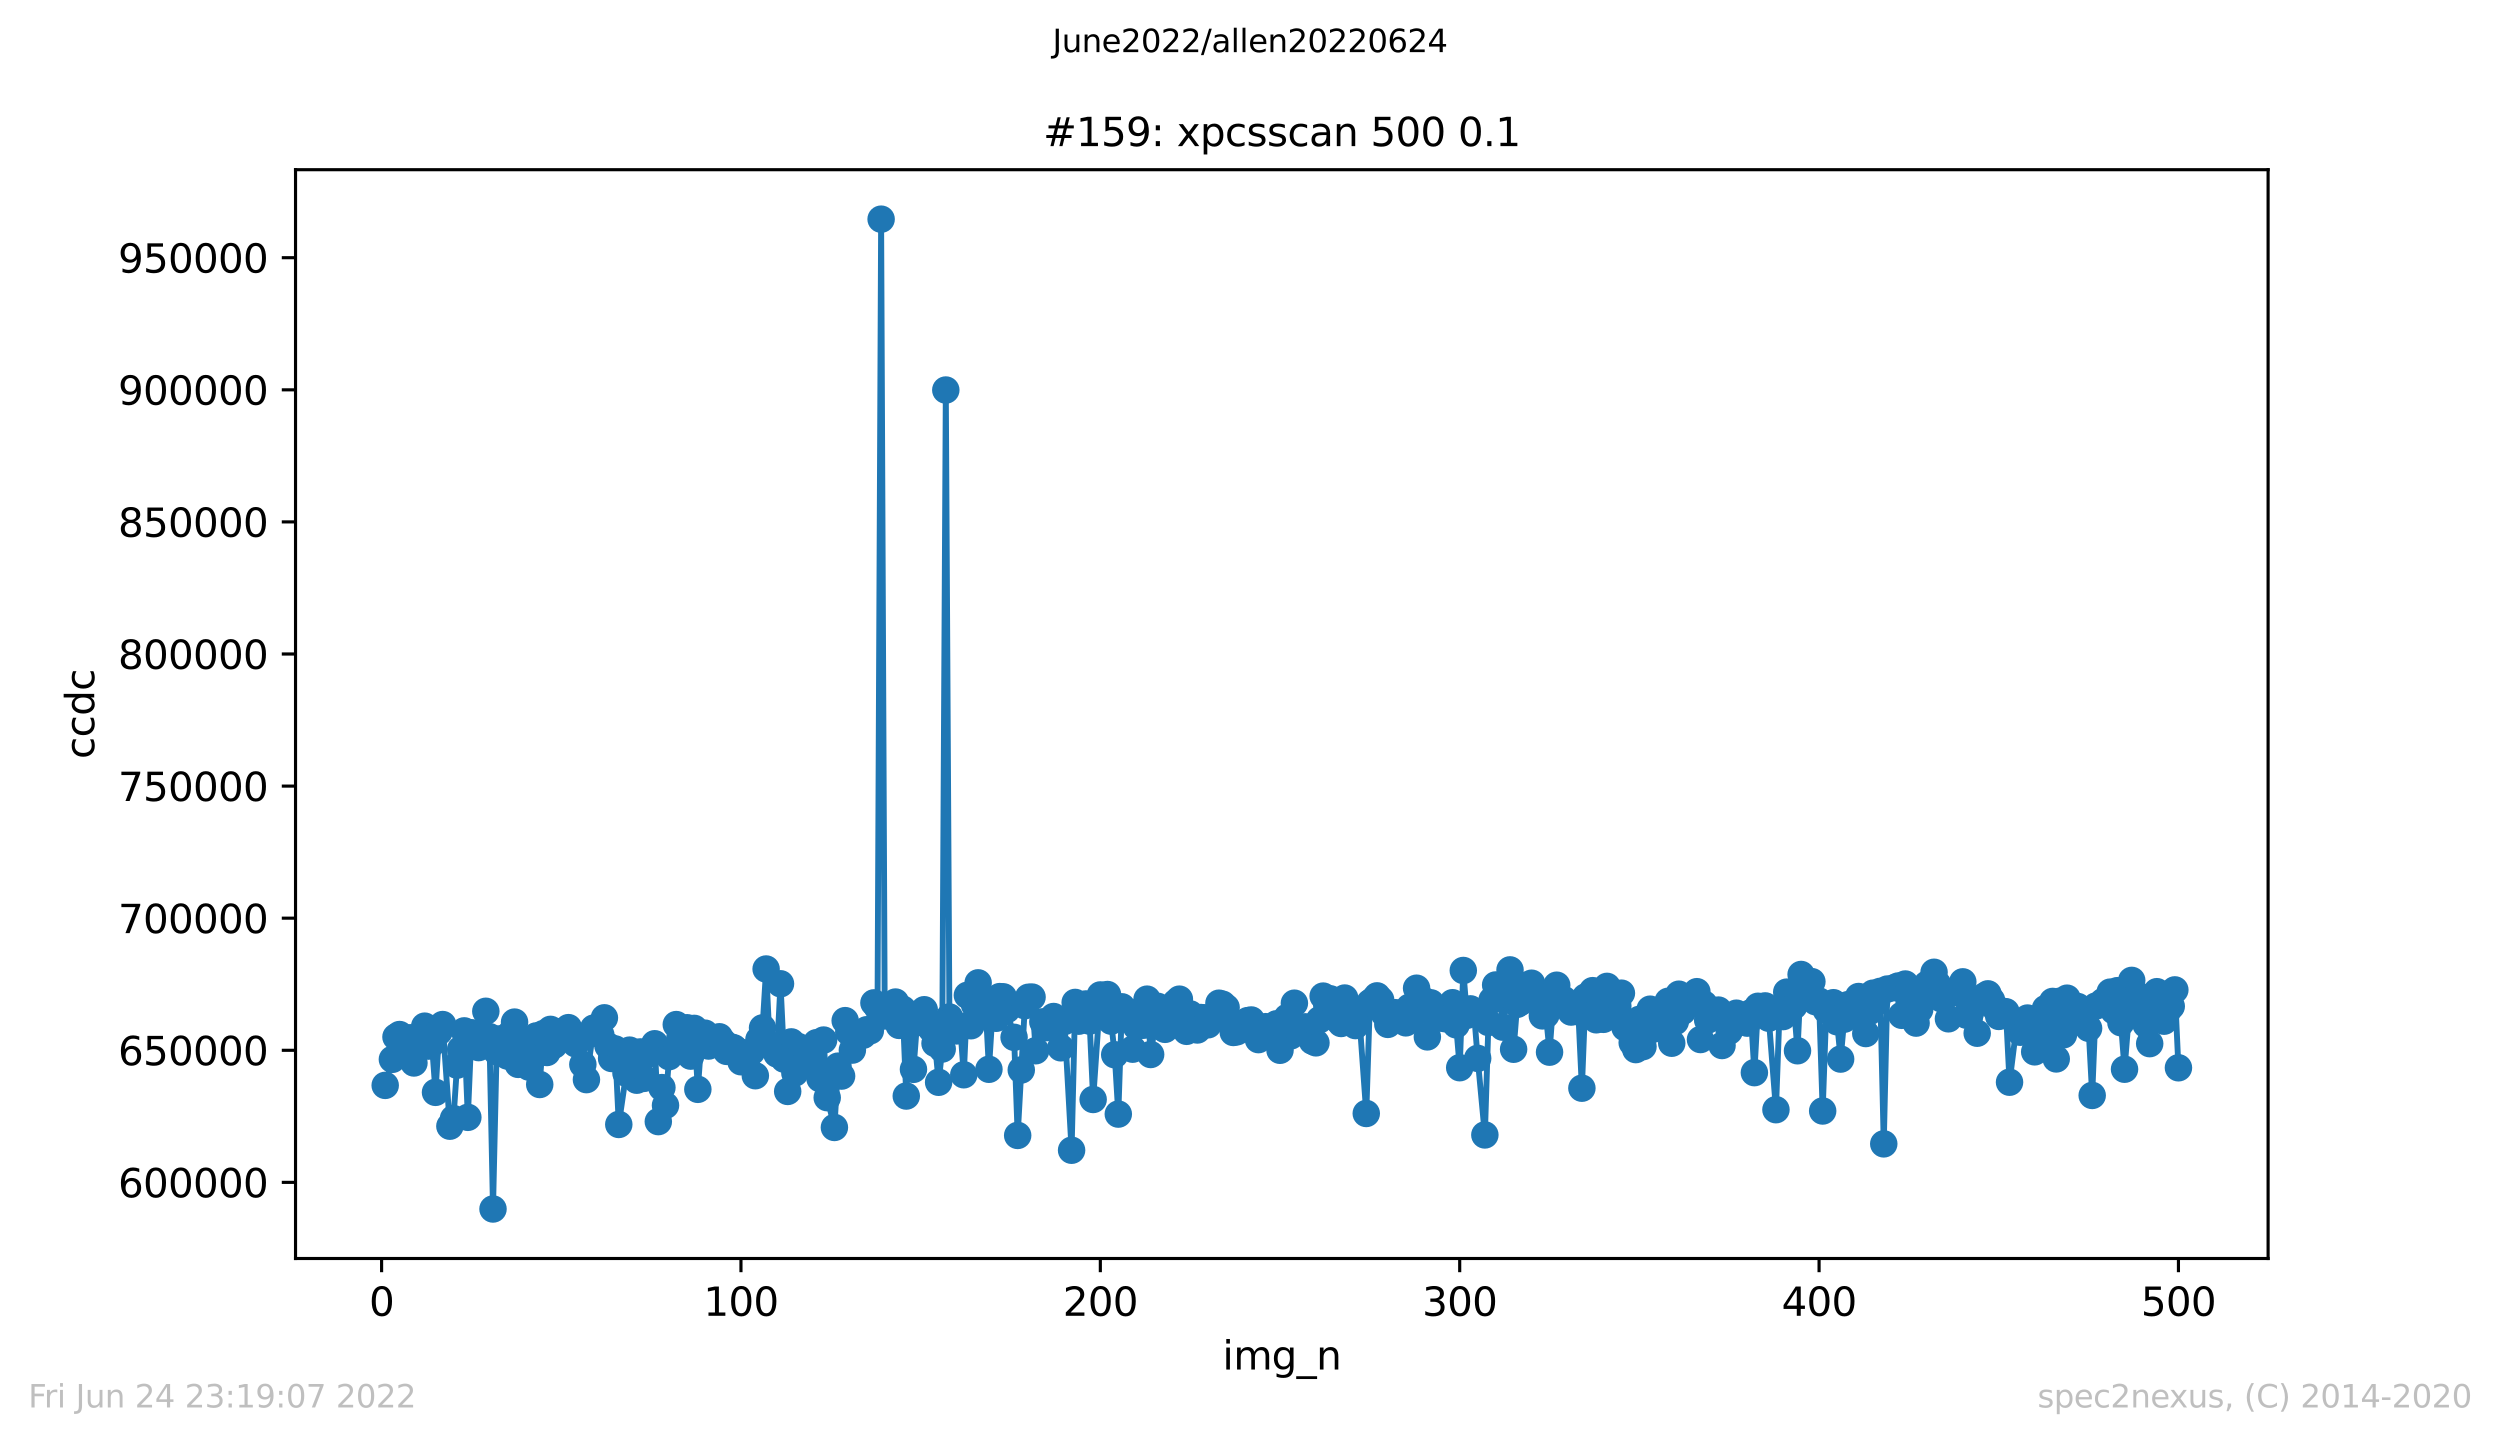 <?xml version="1.0" encoding="utf-8" standalone="no"?>
<!DOCTYPE svg PUBLIC "-//W3C//DTD SVG 1.1//EN"
  "http://www.w3.org/Graphics/SVG/1.1/DTD/svg11.dtd">
<svg xmlns:xlink="http://www.w3.org/1999/xlink" width="636.48pt" height="367.2pt" viewBox="0 0 636.48 367.2" xmlns="http://www.w3.org/2000/svg" version="1.1">
 <defs>
  <style type="text/css">*{stroke-linejoin: round; stroke-linecap: butt}</style>
 </defs>
 <g id="figure_1">
  <g id="patch_1">
   <path d="M 0 367.2 
L 636.48 367.2 
L 636.48 0 
L 0 0 
z
" style="fill: #ffffff"/>
  </g>
  <g id="axes_1">
   <g id="patch_2">
    <path d="M 75.24 320.4 
L 577.44 320.4 
L 577.44 43.2 
L 75.24 43.2 
z
" style="fill: #ffffff"/>
   </g>
   <g id="matplotlib.axis_1">
    <g id="xtick_1">
     <g id="line2d_1">
      <defs>
       <path id="ma07dcbbd8a" d="M 0 0 
L 0 3.5 
" style="stroke: #000000; stroke-width: 0.8"/>
      </defs>
      <g>
       <use xlink:href="#ma07dcbbd8a" x="97.152" y="320.4" style="stroke: #000000; stroke-width: 0.8"/>
      </g>
     </g>
     <g id="text_1">
      <!-- 0 -->
      <g transform="translate(93.971 334.998)scale(0.1 -0.1)">
       <defs>
        <path id="DejaVuSans-30" d="M 2034 4250 
Q 1547 4250 1301 3770 
Q 1056 3291 1056 2328 
Q 1056 1369 1301 889 
Q 1547 409 2034 409 
Q 2525 409 2770 889 
Q 3016 1369 3016 2328 
Q 3016 3291 2770 3770 
Q 2525 4250 2034 4250 
z
M 2034 4750 
Q 2819 4750 3233 4129 
Q 3647 3509 3647 2328 
Q 3647 1150 3233 529 
Q 2819 -91 2034 -91 
Q 1250 -91 836 529 
Q 422 1150 422 2328 
Q 422 3509 836 4129 
Q 1250 4750 2034 4750 
z
" transform="scale(0.016)"/>
       </defs>
       <use xlink:href="#DejaVuSans-30"/>
      </g>
     </g>
    </g>
    <g id="xtick_2">
     <g id="line2d_2">
      <g>
       <use xlink:href="#ma07dcbbd8a" x="188.644" y="320.4" style="stroke: #000000; stroke-width: 0.8"/>
      </g>
     </g>
     <g id="text_2">
      <!-- 100 -->
      <g transform="translate(179.101 334.998)scale(0.1 -0.1)">
       <defs>
        <path id="DejaVuSans-31" d="M 794 531 
L 1825 531 
L 1825 4091 
L 703 3866 
L 703 4441 
L 1819 4666 
L 2450 4666 
L 2450 531 
L 3481 531 
L 3481 0 
L 794 0 
L 794 531 
z
" transform="scale(0.016)"/>
       </defs>
       <use xlink:href="#DejaVuSans-31"/>
       <use xlink:href="#DejaVuSans-30" x="63.623"/>
       <use xlink:href="#DejaVuSans-30" x="127.246"/>
      </g>
     </g>
    </g>
    <g id="xtick_3">
     <g id="line2d_3">
      <g>
       <use xlink:href="#ma07dcbbd8a" x="280.137" y="320.4" style="stroke: #000000; stroke-width: 0.8"/>
      </g>
     </g>
     <g id="text_3">
      <!-- 200 -->
      <g transform="translate(270.593 334.998)scale(0.1 -0.1)">
       <defs>
        <path id="DejaVuSans-32" d="M 1228 531 
L 3431 531 
L 3431 0 
L 469 0 
L 469 531 
Q 828 903 1448 1529 
Q 2069 2156 2228 2338 
Q 2531 2678 2651 2914 
Q 2772 3150 2772 3378 
Q 2772 3750 2511 3984 
Q 2250 4219 1831 4219 
Q 1534 4219 1204 4116 
Q 875 4013 500 3803 
L 500 4441 
Q 881 4594 1212 4672 
Q 1544 4750 1819 4750 
Q 2544 4750 2975 4387 
Q 3406 4025 3406 3419 
Q 3406 3131 3298 2873 
Q 3191 2616 2906 2266 
Q 2828 2175 2409 1742 
Q 1991 1309 1228 531 
z
" transform="scale(0.016)"/>
       </defs>
       <use xlink:href="#DejaVuSans-32"/>
       <use xlink:href="#DejaVuSans-30" x="63.623"/>
       <use xlink:href="#DejaVuSans-30" x="127.246"/>
      </g>
     </g>
    </g>
    <g id="xtick_4">
     <g id="line2d_4">
      <g>
       <use xlink:href="#ma07dcbbd8a" x="371.629" y="320.4" style="stroke: #000000; stroke-width: 0.8"/>
      </g>
     </g>
     <g id="text_4">
      <!-- 300 -->
      <g transform="translate(362.085 334.998)scale(0.1 -0.1)">
       <defs>
        <path id="DejaVuSans-33" d="M 2597 2516 
Q 3050 2419 3304 2112 
Q 3559 1806 3559 1356 
Q 3559 666 3084 287 
Q 2609 -91 1734 -91 
Q 1441 -91 1130 -33 
Q 819 25 488 141 
L 488 750 
Q 750 597 1062 519 
Q 1375 441 1716 441 
Q 2309 441 2620 675 
Q 2931 909 2931 1356 
Q 2931 1769 2642 2001 
Q 2353 2234 1838 2234 
L 1294 2234 
L 1294 2753 
L 1863 2753 
Q 2328 2753 2575 2939 
Q 2822 3125 2822 3475 
Q 2822 3834 2567 4026 
Q 2313 4219 1838 4219 
Q 1578 4219 1281 4162 
Q 984 4106 628 3988 
L 628 4550 
Q 988 4650 1302 4700 
Q 1616 4750 1894 4750 
Q 2613 4750 3031 4423 
Q 3450 4097 3450 3541 
Q 3450 3153 3228 2886 
Q 3006 2619 2597 2516 
z
" transform="scale(0.016)"/>
       </defs>
       <use xlink:href="#DejaVuSans-33"/>
       <use xlink:href="#DejaVuSans-30" x="63.623"/>
       <use xlink:href="#DejaVuSans-30" x="127.246"/>
      </g>
     </g>
    </g>
    <g id="xtick_5">
     <g id="line2d_5">
      <g>
       <use xlink:href="#ma07dcbbd8a" x="463.121" y="320.4" style="stroke: #000000; stroke-width: 0.8"/>
      </g>
     </g>
     <g id="text_5">
      <!-- 400 -->
      <g transform="translate(453.577 334.998)scale(0.1 -0.1)">
       <defs>
        <path id="DejaVuSans-34" d="M 2419 4116 
L 825 1625 
L 2419 1625 
L 2419 4116 
z
M 2253 4666 
L 3047 4666 
L 3047 1625 
L 3713 1625 
L 3713 1100 
L 3047 1100 
L 3047 0 
L 2419 0 
L 2419 1100 
L 313 1100 
L 313 1709 
L 2253 4666 
z
" transform="scale(0.016)"/>
       </defs>
       <use xlink:href="#DejaVuSans-34"/>
       <use xlink:href="#DejaVuSans-30" x="63.623"/>
       <use xlink:href="#DejaVuSans-30" x="127.246"/>
      </g>
     </g>
    </g>
    <g id="xtick_6">
     <g id="line2d_6">
      <g>
       <use xlink:href="#ma07dcbbd8a" x="554.613" y="320.4" style="stroke: #000000; stroke-width: 0.8"/>
      </g>
     </g>
     <g id="text_6">
      <!-- 500 -->
      <g transform="translate(545.069 334.998)scale(0.1 -0.1)">
       <defs>
        <path id="DejaVuSans-35" d="M 691 4666 
L 3169 4666 
L 3169 4134 
L 1269 4134 
L 1269 2991 
Q 1406 3038 1543 3061 
Q 1681 3084 1819 3084 
Q 2600 3084 3056 2656 
Q 3513 2228 3513 1497 
Q 3513 744 3044 326 
Q 2575 -91 1722 -91 
Q 1428 -91 1123 -41 
Q 819 9 494 109 
L 494 744 
Q 775 591 1075 516 
Q 1375 441 1709 441 
Q 2250 441 2565 725 
Q 2881 1009 2881 1497 
Q 2881 1984 2565 2268 
Q 2250 2553 1709 2553 
Q 1456 2553 1204 2497 
Q 953 2441 691 2322 
L 691 4666 
z
" transform="scale(0.016)"/>
       </defs>
       <use xlink:href="#DejaVuSans-35"/>
       <use xlink:href="#DejaVuSans-30" x="63.623"/>
       <use xlink:href="#DejaVuSans-30" x="127.246"/>
      </g>
     </g>
    </g>
    <g id="text_7">
     <!-- img_n -->
     <g transform="translate(311.238 348.677)scale(0.1 -0.1)">
      <defs>
       <path id="DejaVuSans-69" d="M 603 3500 
L 1178 3500 
L 1178 0 
L 603 0 
L 603 3500 
z
M 603 4863 
L 1178 4863 
L 1178 4134 
L 603 4134 
L 603 4863 
z
" transform="scale(0.016)"/>
       <path id="DejaVuSans-6d" d="M 3328 2828 
Q 3544 3216 3844 3400 
Q 4144 3584 4550 3584 
Q 5097 3584 5394 3201 
Q 5691 2819 5691 2113 
L 5691 0 
L 5113 0 
L 5113 2094 
Q 5113 2597 4934 2840 
Q 4756 3084 4391 3084 
Q 3944 3084 3684 2787 
Q 3425 2491 3425 1978 
L 3425 0 
L 2847 0 
L 2847 2094 
Q 2847 2600 2669 2842 
Q 2491 3084 2119 3084 
Q 1678 3084 1418 2786 
Q 1159 2488 1159 1978 
L 1159 0 
L 581 0 
L 581 3500 
L 1159 3500 
L 1159 2956 
Q 1356 3278 1631 3431 
Q 1906 3584 2284 3584 
Q 2666 3584 2933 3390 
Q 3200 3197 3328 2828 
z
" transform="scale(0.016)"/>
       <path id="DejaVuSans-67" d="M 2906 1791 
Q 2906 2416 2648 2759 
Q 2391 3103 1925 3103 
Q 1463 3103 1205 2759 
Q 947 2416 947 1791 
Q 947 1169 1205 825 
Q 1463 481 1925 481 
Q 2391 481 2648 825 
Q 2906 1169 2906 1791 
z
M 3481 434 
Q 3481 -459 3084 -895 
Q 2688 -1331 1869 -1331 
Q 1566 -1331 1297 -1286 
Q 1028 -1241 775 -1147 
L 775 -588 
Q 1028 -725 1275 -790 
Q 1522 -856 1778 -856 
Q 2344 -856 2625 -561 
Q 2906 -266 2906 331 
L 2906 616 
Q 2728 306 2450 153 
Q 2172 0 1784 0 
Q 1141 0 747 490 
Q 353 981 353 1791 
Q 353 2603 747 3093 
Q 1141 3584 1784 3584 
Q 2172 3584 2450 3431 
Q 2728 3278 2906 2969 
L 2906 3500 
L 3481 3500 
L 3481 434 
z
" transform="scale(0.016)"/>
       <path id="DejaVuSans-5f" d="M 3263 -1063 
L 3263 -1509 
L -63 -1509 
L -63 -1063 
L 3263 -1063 
z
" transform="scale(0.016)"/>
       <path id="DejaVuSans-6e" d="M 3513 2113 
L 3513 0 
L 2938 0 
L 2938 2094 
Q 2938 2591 2744 2837 
Q 2550 3084 2163 3084 
Q 1697 3084 1428 2787 
Q 1159 2491 1159 1978 
L 1159 0 
L 581 0 
L 581 3500 
L 1159 3500 
L 1159 2956 
Q 1366 3272 1645 3428 
Q 1925 3584 2291 3584 
Q 2894 3584 3203 3211 
Q 3513 2838 3513 2113 
z
" transform="scale(0.016)"/>
      </defs>
      <use xlink:href="#DejaVuSans-69"/>
      <use xlink:href="#DejaVuSans-6d" x="27.783"/>
      <use xlink:href="#DejaVuSans-67" x="125.195"/>
      <use xlink:href="#DejaVuSans-5f" x="188.672"/>
      <use xlink:href="#DejaVuSans-6e" x="238.672"/>
     </g>
    </g>
   </g>
   <g id="matplotlib.axis_2">
    <g id="ytick_1">
     <g id="line2d_7">
      <defs>
       <path id="mc30df38708" d="M 0 0 
L -3.5 0 
" style="stroke: #000000; stroke-width: 0.8"/>
      </defs>
      <g>
       <use xlink:href="#mc30df38708" x="75.24" y="301.024" style="stroke: #000000; stroke-width: 0.8"/>
      </g>
     </g>
     <g id="text_8">
      <!-- 600000 -->
      <g transform="translate(30.065 304.823)scale(0.1 -0.1)">
       <defs>
        <path id="DejaVuSans-36" d="M 2113 2584 
Q 1688 2584 1439 2293 
Q 1191 2003 1191 1497 
Q 1191 994 1439 701 
Q 1688 409 2113 409 
Q 2538 409 2786 701 
Q 3034 994 3034 1497 
Q 3034 2003 2786 2293 
Q 2538 2584 2113 2584 
z
M 3366 4563 
L 3366 3988 
Q 3128 4100 2886 4159 
Q 2644 4219 2406 4219 
Q 1781 4219 1451 3797 
Q 1122 3375 1075 2522 
Q 1259 2794 1537 2939 
Q 1816 3084 2150 3084 
Q 2853 3084 3261 2657 
Q 3669 2231 3669 1497 
Q 3669 778 3244 343 
Q 2819 -91 2113 -91 
Q 1303 -91 875 529 
Q 447 1150 447 2328 
Q 447 3434 972 4092 
Q 1497 4750 2381 4750 
Q 2619 4750 2861 4703 
Q 3103 4656 3366 4563 
z
" transform="scale(0.016)"/>
       </defs>
       <use xlink:href="#DejaVuSans-36"/>
       <use xlink:href="#DejaVuSans-30" x="63.623"/>
       <use xlink:href="#DejaVuSans-30" x="127.246"/>
       <use xlink:href="#DejaVuSans-30" x="190.869"/>
       <use xlink:href="#DejaVuSans-30" x="254.492"/>
       <use xlink:href="#DejaVuSans-30" x="318.115"/>
      </g>
     </g>
    </g>
    <g id="ytick_2">
     <g id="line2d_8">
      <g>
       <use xlink:href="#mc30df38708" x="75.24" y="267.393" style="stroke: #000000; stroke-width: 0.8"/>
      </g>
     </g>
     <g id="text_9">
      <!-- 650000 -->
      <g transform="translate(30.065 271.193)scale(0.1 -0.1)">
       <use xlink:href="#DejaVuSans-36"/>
       <use xlink:href="#DejaVuSans-35" x="63.623"/>
       <use xlink:href="#DejaVuSans-30" x="127.246"/>
       <use xlink:href="#DejaVuSans-30" x="190.869"/>
       <use xlink:href="#DejaVuSans-30" x="254.492"/>
       <use xlink:href="#DejaVuSans-30" x="318.115"/>
      </g>
     </g>
    </g>
    <g id="ytick_3">
     <g id="line2d_9">
      <g>
       <use xlink:href="#mc30df38708" x="75.24" y="233.763" style="stroke: #000000; stroke-width: 0.8"/>
      </g>
     </g>
     <g id="text_10">
      <!-- 700000 -->
      <g transform="translate(30.065 237.562)scale(0.1 -0.1)">
       <defs>
        <path id="DejaVuSans-37" d="M 525 4666 
L 3525 4666 
L 3525 4397 
L 1831 0 
L 1172 0 
L 2766 4134 
L 525 4134 
L 525 4666 
z
" transform="scale(0.016)"/>
       </defs>
       <use xlink:href="#DejaVuSans-37"/>
       <use xlink:href="#DejaVuSans-30" x="63.623"/>
       <use xlink:href="#DejaVuSans-30" x="127.246"/>
       <use xlink:href="#DejaVuSans-30" x="190.869"/>
       <use xlink:href="#DejaVuSans-30" x="254.492"/>
       <use xlink:href="#DejaVuSans-30" x="318.115"/>
      </g>
     </g>
    </g>
    <g id="ytick_4">
     <g id="line2d_10">
      <g>
       <use xlink:href="#mc30df38708" x="75.24" y="200.133" style="stroke: #000000; stroke-width: 0.8"/>
      </g>
     </g>
     <g id="text_11">
      <!-- 750000 -->
      <g transform="translate(30.065 203.932)scale(0.1 -0.1)">
       <use xlink:href="#DejaVuSans-37"/>
       <use xlink:href="#DejaVuSans-35" x="63.623"/>
       <use xlink:href="#DejaVuSans-30" x="127.246"/>
       <use xlink:href="#DejaVuSans-30" x="190.869"/>
       <use xlink:href="#DejaVuSans-30" x="254.492"/>
       <use xlink:href="#DejaVuSans-30" x="318.115"/>
      </g>
     </g>
    </g>
    <g id="ytick_5">
     <g id="line2d_11">
      <g>
       <use xlink:href="#mc30df38708" x="75.24" y="166.503" style="stroke: #000000; stroke-width: 0.8"/>
      </g>
     </g>
     <g id="text_12">
      <!-- 800000 -->
      <g transform="translate(30.065 170.302)scale(0.1 -0.1)">
       <defs>
        <path id="DejaVuSans-38" d="M 2034 2216 
Q 1584 2216 1326 1975 
Q 1069 1734 1069 1313 
Q 1069 891 1326 650 
Q 1584 409 2034 409 
Q 2484 409 2743 651 
Q 3003 894 3003 1313 
Q 3003 1734 2745 1975 
Q 2488 2216 2034 2216 
z
M 1403 2484 
Q 997 2584 770 2862 
Q 544 3141 544 3541 
Q 544 4100 942 4425 
Q 1341 4750 2034 4750 
Q 2731 4750 3128 4425 
Q 3525 4100 3525 3541 
Q 3525 3141 3298 2862 
Q 3072 2584 2669 2484 
Q 3125 2378 3379 2068 
Q 3634 1759 3634 1313 
Q 3634 634 3220 271 
Q 2806 -91 2034 -91 
Q 1263 -91 848 271 
Q 434 634 434 1313 
Q 434 1759 690 2068 
Q 947 2378 1403 2484 
z
M 1172 3481 
Q 1172 3119 1398 2916 
Q 1625 2713 2034 2713 
Q 2441 2713 2670 2916 
Q 2900 3119 2900 3481 
Q 2900 3844 2670 4047 
Q 2441 4250 2034 4250 
Q 1625 4250 1398 4047 
Q 1172 3844 1172 3481 
z
" transform="scale(0.016)"/>
       </defs>
       <use xlink:href="#DejaVuSans-38"/>
       <use xlink:href="#DejaVuSans-30" x="63.623"/>
       <use xlink:href="#DejaVuSans-30" x="127.246"/>
       <use xlink:href="#DejaVuSans-30" x="190.869"/>
       <use xlink:href="#DejaVuSans-30" x="254.492"/>
       <use xlink:href="#DejaVuSans-30" x="318.115"/>
      </g>
     </g>
    </g>
    <g id="ytick_6">
     <g id="line2d_12">
      <g>
       <use xlink:href="#mc30df38708" x="75.24" y="132.873" style="stroke: #000000; stroke-width: 0.8"/>
      </g>
     </g>
     <g id="text_13">
      <!-- 850000 -->
      <g transform="translate(30.065 136.672)scale(0.1 -0.1)">
       <use xlink:href="#DejaVuSans-38"/>
       <use xlink:href="#DejaVuSans-35" x="63.623"/>
       <use xlink:href="#DejaVuSans-30" x="127.246"/>
       <use xlink:href="#DejaVuSans-30" x="190.869"/>
       <use xlink:href="#DejaVuSans-30" x="254.492"/>
       <use xlink:href="#DejaVuSans-30" x="318.115"/>
      </g>
     </g>
    </g>
    <g id="ytick_7">
     <g id="line2d_13">
      <g>
       <use xlink:href="#mc30df38708" x="75.24" y="99.243" style="stroke: #000000; stroke-width: 0.8"/>
      </g>
     </g>
     <g id="text_14">
      <!-- 900000 -->
      <g transform="translate(30.065 103.042)scale(0.1 -0.1)">
       <defs>
        <path id="DejaVuSans-39" d="M 703 97 
L 703 672 
Q 941 559 1184 500 
Q 1428 441 1663 441 
Q 2288 441 2617 861 
Q 2947 1281 2994 2138 
Q 2813 1869 2534 1725 
Q 2256 1581 1919 1581 
Q 1219 1581 811 2004 
Q 403 2428 403 3163 
Q 403 3881 828 4315 
Q 1253 4750 1959 4750 
Q 2769 4750 3195 4129 
Q 3622 3509 3622 2328 
Q 3622 1225 3098 567 
Q 2575 -91 1691 -91 
Q 1453 -91 1209 -44 
Q 966 3 703 97 
z
M 1959 2075 
Q 2384 2075 2632 2365 
Q 2881 2656 2881 3163 
Q 2881 3666 2632 3958 
Q 2384 4250 1959 4250 
Q 1534 4250 1286 3958 
Q 1038 3666 1038 3163 
Q 1038 2656 1286 2365 
Q 1534 2075 1959 2075 
z
" transform="scale(0.016)"/>
       </defs>
       <use xlink:href="#DejaVuSans-39"/>
       <use xlink:href="#DejaVuSans-30" x="63.623"/>
       <use xlink:href="#DejaVuSans-30" x="127.246"/>
       <use xlink:href="#DejaVuSans-30" x="190.869"/>
       <use xlink:href="#DejaVuSans-30" x="254.492"/>
       <use xlink:href="#DejaVuSans-30" x="318.115"/>
      </g>
     </g>
    </g>
    <g id="ytick_8">
     <g id="line2d_14">
      <g>
       <use xlink:href="#mc30df38708" x="75.24" y="65.613" style="stroke: #000000; stroke-width: 0.8"/>
      </g>
     </g>
     <g id="text_15">
      <!-- 950000 -->
      <g transform="translate(30.065 69.412)scale(0.1 -0.1)">
       <use xlink:href="#DejaVuSans-39"/>
       <use xlink:href="#DejaVuSans-35" x="63.623"/>
       <use xlink:href="#DejaVuSans-30" x="127.246"/>
       <use xlink:href="#DejaVuSans-30" x="190.869"/>
       <use xlink:href="#DejaVuSans-30" x="254.492"/>
       <use xlink:href="#DejaVuSans-30" x="318.115"/>
      </g>
     </g>
    </g>
    <g id="text_16">
     <!-- ccdc -->
     <g transform="translate(23.985 193.222)rotate(-90)scale(0.1 -0.1)">
      <defs>
       <path id="DejaVuSans-63" d="M 3122 3366 
L 3122 2828 
Q 2878 2963 2633 3030 
Q 2388 3097 2138 3097 
Q 1578 3097 1268 2742 
Q 959 2388 959 1747 
Q 959 1106 1268 751 
Q 1578 397 2138 397 
Q 2388 397 2633 464 
Q 2878 531 3122 666 
L 3122 134 
Q 2881 22 2623 -34 
Q 2366 -91 2075 -91 
Q 1284 -91 818 406 
Q 353 903 353 1747 
Q 353 2603 823 3093 
Q 1294 3584 2113 3584 
Q 2378 3584 2631 3529 
Q 2884 3475 3122 3366 
z
" transform="scale(0.016)"/>
       <path id="DejaVuSans-64" d="M 2906 2969 
L 2906 4863 
L 3481 4863 
L 3481 0 
L 2906 0 
L 2906 525 
Q 2725 213 2448 61 
Q 2172 -91 1784 -91 
Q 1150 -91 751 415 
Q 353 922 353 1747 
Q 353 2572 751 3078 
Q 1150 3584 1784 3584 
Q 2172 3584 2448 3432 
Q 2725 3281 2906 2969 
z
M 947 1747 
Q 947 1113 1208 752 
Q 1469 391 1925 391 
Q 2381 391 2643 752 
Q 2906 1113 2906 1747 
Q 2906 2381 2643 2742 
Q 2381 3103 1925 3103 
Q 1469 3103 1208 2742 
Q 947 2381 947 1747 
z
" transform="scale(0.016)"/>
      </defs>
      <use xlink:href="#DejaVuSans-63"/>
      <use xlink:href="#DejaVuSans-63" x="54.98"/>
      <use xlink:href="#DejaVuSans-64" x="109.961"/>
      <use xlink:href="#DejaVuSans-63" x="173.438"/>
     </g>
    </g>
   </g>
   <g id="line2d_15">
    <path d="M 98.067 276.328 
L 99.897 269.698 
L 100.812 264.003 
L 101.727 263.386 
L 102.642 266.32 
L 103.557 267.446 
L 104.472 264.211 
L 105.387 270.624 
L 106.302 265.041 
L 108.131 261.251 
L 109.046 266.331 
L 109.961 265.667 
L 110.876 278.102 
L 111.791 262.654 
L 112.706 260.844 
L 114.536 286.721 
L 115.451 284.789 
L 116.366 271.179 
L 117.281 267.137 
L 118.196 262.452 
L 119.11 284.465 
L 120.025 262.925 
L 121.855 266.711 
L 122.77 263.562 
L 123.685 257.466 
L 124.6 263.917 
L 125.515 307.8 
L 126.43 267.753 
L 127.345 264.481 
L 129.175 268.853 
L 130.089 262.978 
L 131.004 260.215 
L 131.919 270.982 
L 132.834 269.09 
L 133.749 267.697 
L 134.664 271.673 
L 136.494 263.743 
L 137.409 276.103 
L 138.324 263.156 
L 139.239 267.955 
L 140.154 262.07 
L 141.069 266.085 
L 141.983 262.658 
L 143.813 264.091 
L 144.728 261.629 
L 145.643 264.351 
L 146.558 265.749 
L 147.473 264.705 
L 148.388 271.003 
L 149.303 274.863 
L 151.133 261.752 
L 152.048 262.178 
L 152.963 263.484 
L 153.877 259.128 
L 154.792 266.298 
L 155.707 269.48 
L 156.622 267.054 
L 157.537 286.276 
L 160.282 267.356 
L 161.197 268.475 
L 162.112 275.012 
L 163.027 267.814 
L 163.942 274.545 
L 164.856 268.55 
L 166.686 265.731 
L 167.601 285.552 
L 168.516 276.895 
L 169.431 281.427 
L 170.346 269.021 
L 171.261 267.514 
L 172.176 260.85 
L 173.091 264.336 
L 174.921 261.66 
L 175.836 268.881 
L 176.75 261.82 
L 177.665 277.338 
L 178.58 264.607 
L 179.495 263.038 
L 180.41 266.314 
L 182.24 264.424 
L 183.155 263.953 
L 184.07 265.222 
L 184.985 267.675 
L 185.9 266.489 
L 186.815 266.759 
L 187.73 267.507 
L 188.644 270.311 
L 191.389 267.734 
L 192.304 273.871 
L 193.219 264.657 
L 194.134 261.692 
L 195.049 246.702 
L 195.964 265.943 
L 197.794 268.336 
L 198.709 250.462 
L 199.623 269.649 
L 200.538 277.869 
L 201.453 265.257 
L 202.368 273.189 
L 203.283 266.458 
L 205.113 267.301 
L 206.028 270.464 
L 206.943 266.804 
L 207.858 265.468 
L 208.773 274.627 
L 209.688 264.79 
L 210.603 279.459 
L 212.432 287.04 
L 213.347 271.434 
L 214.262 273.96 
L 215.177 259.849 
L 216.092 262.752 
L 217.007 267.346 
L 217.922 264.186 
L 219.752 263.567 
L 220.667 262.165 
L 221.582 262.414 
L 222.496 255.325 
L 223.411 256.536 
L 224.326 55.8 
L 225.241 258.662 
L 226.156 258.118 
L 227.986 255.113 
L 228.901 261.058 
L 229.816 256.912 
L 230.731 279.044 
L 231.646 258.163 
L 232.561 272.246 
L 233.476 260.341 
L 235.305 257.071 
L 236.22 259.886 
L 237.135 262.011 
L 238.05 265.642 
L 238.965 275.541 
L 239.88 267.07 
L 240.795 99.299 
L 241.71 258.915 
L 243.54 262.461 
L 244.455 261.248 
L 245.37 273.626 
L 246.284 253.388 
L 247.199 261.144 
L 249.029 250.225 
L 250.859 254.644 
L 251.774 272.232 
L 252.689 257.681 
L 253.604 259.246 
L 254.519 253.729 
L 255.434 253.782 
L 256.349 257.045 
L 258.178 264.094 
L 259.093 289.071 
L 260.923 256.046 
L 261.838 253.894 
L 262.753 253.85 
L 263.668 267.512 
L 265.498 260.156 
L 266.413 261.633 
L 267.328 261.107 
L 268.243 258.796 
L 269.157 259.519 
L 270.072 266.762 
L 270.987 260.057 
L 272.817 292.842 
L 273.732 255.212 
L 274.647 259.985 
L 275.562 256.006 
L 276.477 255.6 
L 277.392 259.961 
L 278.307 279.917 
L 280.137 253.306 
L 281.051 256.971 
L 281.966 253.199 
L 282.881 259.977 
L 283.796 268.529 
L 284.711 283.639 
L 285.626 256.324 
L 287.456 259.446 
L 288.371 267.114 
L 289.286 261.378 
L 290.201 257.438 
L 291.116 261.016 
L 292.03 254.377 
L 292.945 268.467 
L 294.775 256.21 
L 295.69 261.476 
L 296.605 262.061 
L 297.52 257.766 
L 298.435 260.632 
L 299.35 255.214 
L 300.265 254.378 
L 302.095 262.566 
L 303.01 258.126 
L 303.924 259.487 
L 304.839 262.223 
L 305.754 259.058 
L 306.669 259.139 
L 307.584 260.901 
L 309.414 258.814 
L 310.329 255.408 
L 311.244 255.665 
L 312.159 256.484 
L 313.989 262.857 
L 314.903 262.685 
L 315.818 261.468 
L 317.648 259.838 
L 318.563 259.679 
L 319.478 260.899 
L 320.393 264.681 
L 321.308 262.15 
L 322.223 261.385 
L 323.138 262.557 
L 324.968 260.66 
L 325.883 267.393 
L 326.797 263.467 
L 327.712 258.992 
L 328.627 263.739 
L 329.542 255.403 
L 330.457 262.397 
L 332.287 261.425 
L 333.202 262.097 
L 334.117 265.07 
L 335.032 265.497 
L 336.862 253.598 
L 337.777 255.856 
L 338.691 254.293 
L 340.521 259.555 
L 341.436 260.571 
L 342.351 254.093 
L 343.266 256.534 
L 344.181 258.057 
L 345.096 261.105 
L 346.011 258.063 
L 347.841 283.482 
L 348.756 255.263 
L 349.67 254.583 
L 350.585 253.537 
L 351.5 254.547 
L 352.415 258.091 
L 353.33 260.801 
L 355.16 257.816 
L 356.075 259.095 
L 356.99 259.39 
L 357.905 260.408 
L 358.82 256.429 
L 359.735 258.545 
L 360.65 251.589 
L 362.479 254.701 
L 363.394 263.982 
L 364.309 255.318 
L 366.139 258.095 
L 367.054 259.2 
L 367.969 259.361 
L 369.799 255.284 
L 370.714 260.91 
L 371.629 271.828 
L 372.543 247.079 
L 373.458 258.489 
L 374.373 256.85 
L 375.288 257.984 
L 376.203 269.454 
L 378.033 288.944 
L 378.948 260.314 
L 379.863 254.612 
L 380.778 250.769 
L 381.693 251.856 
L 382.608 261.505 
L 384.437 246.926 
L 385.352 267.132 
L 386.267 255.697 
L 387.182 255.128 
L 388.097 250.892 
L 389.012 252.359 
L 389.927 250.319 
L 392.672 258.635 
L 393.587 258.367 
L 394.502 267.874 
L 395.417 255.465 
L 396.331 250.826 
L 397.246 253.988 
L 398.161 254.496 
L 399.991 257.662 
L 400.906 255.851 
L 401.821 257.59 
L 402.736 277.047 
L 403.651 253.829 
L 404.566 255.07 
L 405.481 252.214 
L 406.396 259.632 
L 408.225 259.517 
L 409.14 251.122 
L 410.055 254.372 
L 410.97 256.692 
L 411.885 256.128 
L 412.8 252.853 
L 413.715 261.629 
L 416.46 267.218 
L 417.375 259.518 
L 418.29 266.463 
L 419.204 259.108 
L 420.119 256.93 
L 421.034 261.986 
L 421.949 259.308 
L 423.779 258.784 
L 424.694 254.926 
L 425.609 265.6 
L 426.524 260.09 
L 427.439 253.114 
L 428.354 257.509 
L 429.269 255.607 
L 431.098 255.516 
L 432.013 252.474 
L 432.928 264.655 
L 433.843 255.627 
L 434.758 259.713 
L 435.673 258.173 
L 437.503 257.158 
L 438.418 266.18 
L 439.333 260.02 
L 440.248 262.539 
L 441.163 259.928 
L 442.077 257.95 
L 442.992 258.992 
L 444.822 260.482 
L 445.737 257.846 
L 446.652 273.086 
L 447.567 256.19 
L 448.482 257.487 
L 449.397 256.096 
L 450.312 259.235 
L 452.142 282.519 
L 453.057 257.524 
L 453.971 258.811 
L 454.886 252.589 
L 456.716 256.128 
L 457.631 267.515 
L 458.546 248.094 
L 460.376 253.518 
L 461.291 249.92 
L 462.206 255.022 
L 463.121 254.852 
L 464.036 282.85 
L 464.95 257.182 
L 466.78 255.281 
L 467.695 260.127 
L 468.61 269.632 
L 469.525 259.474 
L 470.44 255.788 
L 471.355 258.407 
L 472.27 257.277 
L 473.185 253.705 
L 475.015 263.132 
L 475.93 257.551 
L 476.844 252.856 
L 477.759 255.157 
L 478.674 252.398 
L 479.589 291.219 
L 480.504 251.802 
L 482.334 251.451 
L 483.249 251.034 
L 484.164 258.491 
L 485.079 250.523 
L 485.994 254.541 
L 487.824 260.475 
L 488.738 257.03 
L 490.568 250.587 
L 491.483 251.085 
L 492.398 247.532 
L 493.313 250.574 
L 494.228 254.278 
L 495.143 252.897 
L 496.058 259.381 
L 497.888 252.704 
L 498.803 252.827 
L 499.717 249.968 
L 500.632 258.453 
L 501.547 258.07 
L 502.462 256.151 
L 503.377 263.053 
L 505.207 253.6 
L 506.122 253.023 
L 507.037 254.668 
L 508.867 258.772 
L 509.782 257.438 
L 510.697 257.58 
L 511.611 275.524 
L 513.441 260.877 
L 514.356 262.799 
L 516.186 259.186 
L 517.101 260.924 
L 518.016 267.79 
L 519.846 264.593 
L 520.761 256.773 
L 521.676 261.156 
L 522.591 254.957 
L 523.505 269.593 
L 524.42 254.907 
L 525.335 263.452 
L 526.25 254.128 
L 528.08 258.339 
L 528.995 256.249 
L 529.91 258.508 
L 530.825 259.344 
L 531.74 261.793 
L 532.655 278.89 
L 533.57 256.138 
L 535.399 255.008 
L 536.314 255.529 
L 537.229 252.591 
L 538.144 257.337 
L 539.059 252.219 
L 539.974 260.375 
L 540.889 272.217 
L 542.719 249.599 
L 543.634 256.191 
L 544.549 253.538 
L 545.464 256.674 
L 546.378 260.858 
L 547.293 265.702 
L 548.208 256.165 
L 549.123 252.476 
L 550.953 259.989 
L 551.868 257.319 
L 552.783 256.189 
L 553.698 252.02 
L 554.613 271.849 
L 554.613 271.849 
" clip-path="url(#pa0aaa13c11)" style="fill: none; stroke: #1f77b4; stroke-width: 1.5; stroke-linecap: square"/>
    <defs>
     <path id="mf351e7beca" d="M 0 3 
C 0.796 3 1.559 2.684 2.121 2.121 
C 2.684 1.559 3 0.796 3 0 
C 3 -0.796 2.684 -1.559 2.121 -2.121 
C 1.559 -2.684 0.796 -3 0 -3 
C -0.796 -3 -1.559 -2.684 -2.121 -2.121 
C -2.684 -1.559 -3 -0.796 -3 0 
C -3 0.796 -2.684 1.559 -2.121 2.121 
C -1.559 2.684 -0.796 3 0 3 
z
" style="stroke: #1f77b4"/>
    </defs>
    <g clip-path="url(#pa0aaa13c11)">
     <use xlink:href="#mf351e7beca" x="98.067" y="276.328" style="fill: #1f77b4; stroke: #1f77b4"/>
     <use xlink:href="#mf351e7beca" x="99.897" y="269.698" style="fill: #1f77b4; stroke: #1f77b4"/>
     <use xlink:href="#mf351e7beca" x="100.812" y="264.003" style="fill: #1f77b4; stroke: #1f77b4"/>
     <use xlink:href="#mf351e7beca" x="101.727" y="263.386" style="fill: #1f77b4; stroke: #1f77b4"/>
     <use xlink:href="#mf351e7beca" x="102.642" y="266.32" style="fill: #1f77b4; stroke: #1f77b4"/>
     <use xlink:href="#mf351e7beca" x="103.557" y="267.446" style="fill: #1f77b4; stroke: #1f77b4"/>
     <use xlink:href="#mf351e7beca" x="104.472" y="264.211" style="fill: #1f77b4; stroke: #1f77b4"/>
     <use xlink:href="#mf351e7beca" x="105.387" y="270.624" style="fill: #1f77b4; stroke: #1f77b4"/>
     <use xlink:href="#mf351e7beca" x="106.302" y="265.041" style="fill: #1f77b4; stroke: #1f77b4"/>
     <use xlink:href="#mf351e7beca" x="108.131" y="261.251" style="fill: #1f77b4; stroke: #1f77b4"/>
     <use xlink:href="#mf351e7beca" x="109.046" y="266.331" style="fill: #1f77b4; stroke: #1f77b4"/>
     <use xlink:href="#mf351e7beca" x="109.961" y="265.667" style="fill: #1f77b4; stroke: #1f77b4"/>
     <use xlink:href="#mf351e7beca" x="110.876" y="278.102" style="fill: #1f77b4; stroke: #1f77b4"/>
     <use xlink:href="#mf351e7beca" x="111.791" y="262.654" style="fill: #1f77b4; stroke: #1f77b4"/>
     <use xlink:href="#mf351e7beca" x="112.706" y="260.844" style="fill: #1f77b4; stroke: #1f77b4"/>
     <use xlink:href="#mf351e7beca" x="114.536" y="286.721" style="fill: #1f77b4; stroke: #1f77b4"/>
     <use xlink:href="#mf351e7beca" x="115.451" y="284.789" style="fill: #1f77b4; stroke: #1f77b4"/>
     <use xlink:href="#mf351e7beca" x="116.366" y="271.179" style="fill: #1f77b4; stroke: #1f77b4"/>
     <use xlink:href="#mf351e7beca" x="117.281" y="267.137" style="fill: #1f77b4; stroke: #1f77b4"/>
     <use xlink:href="#mf351e7beca" x="118.196" y="262.452" style="fill: #1f77b4; stroke: #1f77b4"/>
     <use xlink:href="#mf351e7beca" x="119.11" y="284.465" style="fill: #1f77b4; stroke: #1f77b4"/>
     <use xlink:href="#mf351e7beca" x="120.025" y="262.925" style="fill: #1f77b4; stroke: #1f77b4"/>
     <use xlink:href="#mf351e7beca" x="121.855" y="266.711" style="fill: #1f77b4; stroke: #1f77b4"/>
     <use xlink:href="#mf351e7beca" x="122.77" y="263.562" style="fill: #1f77b4; stroke: #1f77b4"/>
     <use xlink:href="#mf351e7beca" x="123.685" y="257.466" style="fill: #1f77b4; stroke: #1f77b4"/>
     <use xlink:href="#mf351e7beca" x="124.6" y="263.917" style="fill: #1f77b4; stroke: #1f77b4"/>
     <use xlink:href="#mf351e7beca" x="125.515" y="307.8" style="fill: #1f77b4; stroke: #1f77b4"/>
     <use xlink:href="#mf351e7beca" x="126.43" y="267.753" style="fill: #1f77b4; stroke: #1f77b4"/>
     <use xlink:href="#mf351e7beca" x="127.345" y="264.481" style="fill: #1f77b4; stroke: #1f77b4"/>
     <use xlink:href="#mf351e7beca" x="129.175" y="268.853" style="fill: #1f77b4; stroke: #1f77b4"/>
     <use xlink:href="#mf351e7beca" x="130.089" y="262.978" style="fill: #1f77b4; stroke: #1f77b4"/>
     <use xlink:href="#mf351e7beca" x="131.004" y="260.215" style="fill: #1f77b4; stroke: #1f77b4"/>
     <use xlink:href="#mf351e7beca" x="131.919" y="270.982" style="fill: #1f77b4; stroke: #1f77b4"/>
     <use xlink:href="#mf351e7beca" x="132.834" y="269.09" style="fill: #1f77b4; stroke: #1f77b4"/>
     <use xlink:href="#mf351e7beca" x="133.749" y="267.697" style="fill: #1f77b4; stroke: #1f77b4"/>
     <use xlink:href="#mf351e7beca" x="134.664" y="271.673" style="fill: #1f77b4; stroke: #1f77b4"/>
     <use xlink:href="#mf351e7beca" x="136.494" y="263.743" style="fill: #1f77b4; stroke: #1f77b4"/>
     <use xlink:href="#mf351e7beca" x="137.409" y="276.103" style="fill: #1f77b4; stroke: #1f77b4"/>
     <use xlink:href="#mf351e7beca" x="138.324" y="263.156" style="fill: #1f77b4; stroke: #1f77b4"/>
     <use xlink:href="#mf351e7beca" x="139.239" y="267.955" style="fill: #1f77b4; stroke: #1f77b4"/>
     <use xlink:href="#mf351e7beca" x="140.154" y="262.07" style="fill: #1f77b4; stroke: #1f77b4"/>
     <use xlink:href="#mf351e7beca" x="141.069" y="266.085" style="fill: #1f77b4; stroke: #1f77b4"/>
     <use xlink:href="#mf351e7beca" x="141.983" y="262.658" style="fill: #1f77b4; stroke: #1f77b4"/>
     <use xlink:href="#mf351e7beca" x="143.813" y="264.091" style="fill: #1f77b4; stroke: #1f77b4"/>
     <use xlink:href="#mf351e7beca" x="144.728" y="261.629" style="fill: #1f77b4; stroke: #1f77b4"/>
     <use xlink:href="#mf351e7beca" x="145.643" y="264.351" style="fill: #1f77b4; stroke: #1f77b4"/>
     <use xlink:href="#mf351e7beca" x="146.558" y="265.749" style="fill: #1f77b4; stroke: #1f77b4"/>
     <use xlink:href="#mf351e7beca" x="147.473" y="264.705" style="fill: #1f77b4; stroke: #1f77b4"/>
     <use xlink:href="#mf351e7beca" x="148.388" y="271.003" style="fill: #1f77b4; stroke: #1f77b4"/>
     <use xlink:href="#mf351e7beca" x="149.303" y="274.863" style="fill: #1f77b4; stroke: #1f77b4"/>
     <use xlink:href="#mf351e7beca" x="151.133" y="261.752" style="fill: #1f77b4; stroke: #1f77b4"/>
     <use xlink:href="#mf351e7beca" x="152.048" y="262.178" style="fill: #1f77b4; stroke: #1f77b4"/>
     <use xlink:href="#mf351e7beca" x="152.963" y="263.484" style="fill: #1f77b4; stroke: #1f77b4"/>
     <use xlink:href="#mf351e7beca" x="153.877" y="259.128" style="fill: #1f77b4; stroke: #1f77b4"/>
     <use xlink:href="#mf351e7beca" x="154.792" y="266.298" style="fill: #1f77b4; stroke: #1f77b4"/>
     <use xlink:href="#mf351e7beca" x="155.707" y="269.48" style="fill: #1f77b4; stroke: #1f77b4"/>
     <use xlink:href="#mf351e7beca" x="156.622" y="267.054" style="fill: #1f77b4; stroke: #1f77b4"/>
     <use xlink:href="#mf351e7beca" x="157.537" y="286.276" style="fill: #1f77b4; stroke: #1f77b4"/>
     <use xlink:href="#mf351e7beca" x="159.367" y="273.199" style="fill: #1f77b4; stroke: #1f77b4"/>
     <use xlink:href="#mf351e7beca" x="160.282" y="267.356" style="fill: #1f77b4; stroke: #1f77b4"/>
     <use xlink:href="#mf351e7beca" x="161.197" y="268.475" style="fill: #1f77b4; stroke: #1f77b4"/>
     <use xlink:href="#mf351e7beca" x="162.112" y="275.012" style="fill: #1f77b4; stroke: #1f77b4"/>
     <use xlink:href="#mf351e7beca" x="163.027" y="267.814" style="fill: #1f77b4; stroke: #1f77b4"/>
     <use xlink:href="#mf351e7beca" x="163.942" y="274.545" style="fill: #1f77b4; stroke: #1f77b4"/>
     <use xlink:href="#mf351e7beca" x="164.856" y="268.55" style="fill: #1f77b4; stroke: #1f77b4"/>
     <use xlink:href="#mf351e7beca" x="166.686" y="265.731" style="fill: #1f77b4; stroke: #1f77b4"/>
     <use xlink:href="#mf351e7beca" x="167.601" y="285.552" style="fill: #1f77b4; stroke: #1f77b4"/>
     <use xlink:href="#mf351e7beca" x="168.516" y="276.895" style="fill: #1f77b4; stroke: #1f77b4"/>
     <use xlink:href="#mf351e7beca" x="169.431" y="281.427" style="fill: #1f77b4; stroke: #1f77b4"/>
     <use xlink:href="#mf351e7beca" x="170.346" y="269.021" style="fill: #1f77b4; stroke: #1f77b4"/>
     <use xlink:href="#mf351e7beca" x="171.261" y="267.514" style="fill: #1f77b4; stroke: #1f77b4"/>
     <use xlink:href="#mf351e7beca" x="172.176" y="260.85" style="fill: #1f77b4; stroke: #1f77b4"/>
     <use xlink:href="#mf351e7beca" x="173.091" y="264.336" style="fill: #1f77b4; stroke: #1f77b4"/>
     <use xlink:href="#mf351e7beca" x="174.921" y="261.66" style="fill: #1f77b4; stroke: #1f77b4"/>
     <use xlink:href="#mf351e7beca" x="175.836" y="268.881" style="fill: #1f77b4; stroke: #1f77b4"/>
     <use xlink:href="#mf351e7beca" x="176.75" y="261.82" style="fill: #1f77b4; stroke: #1f77b4"/>
     <use xlink:href="#mf351e7beca" x="177.665" y="277.338" style="fill: #1f77b4; stroke: #1f77b4"/>
     <use xlink:href="#mf351e7beca" x="178.58" y="264.607" style="fill: #1f77b4; stroke: #1f77b4"/>
     <use xlink:href="#mf351e7beca" x="179.495" y="263.038" style="fill: #1f77b4; stroke: #1f77b4"/>
     <use xlink:href="#mf351e7beca" x="180.41" y="266.314" style="fill: #1f77b4; stroke: #1f77b4"/>
     <use xlink:href="#mf351e7beca" x="182.24" y="264.424" style="fill: #1f77b4; stroke: #1f77b4"/>
     <use xlink:href="#mf351e7beca" x="183.155" y="263.953" style="fill: #1f77b4; stroke: #1f77b4"/>
     <use xlink:href="#mf351e7beca" x="184.07" y="265.222" style="fill: #1f77b4; stroke: #1f77b4"/>
     <use xlink:href="#mf351e7beca" x="184.985" y="267.675" style="fill: #1f77b4; stroke: #1f77b4"/>
     <use xlink:href="#mf351e7beca" x="185.9" y="266.489" style="fill: #1f77b4; stroke: #1f77b4"/>
     <use xlink:href="#mf351e7beca" x="186.815" y="266.759" style="fill: #1f77b4; stroke: #1f77b4"/>
     <use xlink:href="#mf351e7beca" x="187.73" y="267.507" style="fill: #1f77b4; stroke: #1f77b4"/>
     <use xlink:href="#mf351e7beca" x="188.644" y="270.311" style="fill: #1f77b4; stroke: #1f77b4"/>
     <use xlink:href="#mf351e7beca" x="190.474" y="268.562" style="fill: #1f77b4; stroke: #1f77b4"/>
     <use xlink:href="#mf351e7beca" x="191.389" y="267.734" style="fill: #1f77b4; stroke: #1f77b4"/>
     <use xlink:href="#mf351e7beca" x="192.304" y="273.871" style="fill: #1f77b4; stroke: #1f77b4"/>
     <use xlink:href="#mf351e7beca" x="193.219" y="264.657" style="fill: #1f77b4; stroke: #1f77b4"/>
     <use xlink:href="#mf351e7beca" x="194.134" y="261.692" style="fill: #1f77b4; stroke: #1f77b4"/>
     <use xlink:href="#mf351e7beca" x="195.049" y="246.702" style="fill: #1f77b4; stroke: #1f77b4"/>
     <use xlink:href="#mf351e7beca" x="195.964" y="265.943" style="fill: #1f77b4; stroke: #1f77b4"/>
     <use xlink:href="#mf351e7beca" x="197.794" y="268.336" style="fill: #1f77b4; stroke: #1f77b4"/>
     <use xlink:href="#mf351e7beca" x="198.709" y="250.462" style="fill: #1f77b4; stroke: #1f77b4"/>
     <use xlink:href="#mf351e7beca" x="199.623" y="269.649" style="fill: #1f77b4; stroke: #1f77b4"/>
     <use xlink:href="#mf351e7beca" x="200.538" y="277.869" style="fill: #1f77b4; stroke: #1f77b4"/>
     <use xlink:href="#mf351e7beca" x="201.453" y="265.257" style="fill: #1f77b4; stroke: #1f77b4"/>
     <use xlink:href="#mf351e7beca" x="202.368" y="273.189" style="fill: #1f77b4; stroke: #1f77b4"/>
     <use xlink:href="#mf351e7beca" x="203.283" y="266.458" style="fill: #1f77b4; stroke: #1f77b4"/>
     <use xlink:href="#mf351e7beca" x="205.113" y="267.301" style="fill: #1f77b4; stroke: #1f77b4"/>
     <use xlink:href="#mf351e7beca" x="206.028" y="270.464" style="fill: #1f77b4; stroke: #1f77b4"/>
     <use xlink:href="#mf351e7beca" x="206.943" y="266.804" style="fill: #1f77b4; stroke: #1f77b4"/>
     <use xlink:href="#mf351e7beca" x="207.858" y="265.468" style="fill: #1f77b4; stroke: #1f77b4"/>
     <use xlink:href="#mf351e7beca" x="208.773" y="274.627" style="fill: #1f77b4; stroke: #1f77b4"/>
     <use xlink:href="#mf351e7beca" x="209.688" y="264.79" style="fill: #1f77b4; stroke: #1f77b4"/>
     <use xlink:href="#mf351e7beca" x="210.603" y="279.459" style="fill: #1f77b4; stroke: #1f77b4"/>
     <use xlink:href="#mf351e7beca" x="212.432" y="287.04" style="fill: #1f77b4; stroke: #1f77b4"/>
     <use xlink:href="#mf351e7beca" x="213.347" y="271.434" style="fill: #1f77b4; stroke: #1f77b4"/>
     <use xlink:href="#mf351e7beca" x="214.262" y="273.96" style="fill: #1f77b4; stroke: #1f77b4"/>
     <use xlink:href="#mf351e7beca" x="215.177" y="259.849" style="fill: #1f77b4; stroke: #1f77b4"/>
     <use xlink:href="#mf351e7beca" x="216.092" y="262.752" style="fill: #1f77b4; stroke: #1f77b4"/>
     <use xlink:href="#mf351e7beca" x="217.007" y="267.346" style="fill: #1f77b4; stroke: #1f77b4"/>
     <use xlink:href="#mf351e7beca" x="217.922" y="264.186" style="fill: #1f77b4; stroke: #1f77b4"/>
     <use xlink:href="#mf351e7beca" x="219.752" y="263.567" style="fill: #1f77b4; stroke: #1f77b4"/>
     <use xlink:href="#mf351e7beca" x="220.667" y="262.165" style="fill: #1f77b4; stroke: #1f77b4"/>
     <use xlink:href="#mf351e7beca" x="221.582" y="262.414" style="fill: #1f77b4; stroke: #1f77b4"/>
     <use xlink:href="#mf351e7beca" x="222.496" y="255.325" style="fill: #1f77b4; stroke: #1f77b4"/>
     <use xlink:href="#mf351e7beca" x="223.411" y="256.536" style="fill: #1f77b4; stroke: #1f77b4"/>
     <use xlink:href="#mf351e7beca" x="224.326" y="55.8" style="fill: #1f77b4; stroke: #1f77b4"/>
     <use xlink:href="#mf351e7beca" x="225.241" y="258.662" style="fill: #1f77b4; stroke: #1f77b4"/>
     <use xlink:href="#mf351e7beca" x="226.156" y="258.118" style="fill: #1f77b4; stroke: #1f77b4"/>
     <use xlink:href="#mf351e7beca" x="227.986" y="255.113" style="fill: #1f77b4; stroke: #1f77b4"/>
     <use xlink:href="#mf351e7beca" x="228.901" y="261.058" style="fill: #1f77b4; stroke: #1f77b4"/>
     <use xlink:href="#mf351e7beca" x="229.816" y="256.912" style="fill: #1f77b4; stroke: #1f77b4"/>
     <use xlink:href="#mf351e7beca" x="230.731" y="279.044" style="fill: #1f77b4; stroke: #1f77b4"/>
     <use xlink:href="#mf351e7beca" x="231.646" y="258.163" style="fill: #1f77b4; stroke: #1f77b4"/>
     <use xlink:href="#mf351e7beca" x="232.561" y="272.246" style="fill: #1f77b4; stroke: #1f77b4"/>
     <use xlink:href="#mf351e7beca" x="233.476" y="260.341" style="fill: #1f77b4; stroke: #1f77b4"/>
     <use xlink:href="#mf351e7beca" x="235.305" y="257.071" style="fill: #1f77b4; stroke: #1f77b4"/>
     <use xlink:href="#mf351e7beca" x="236.22" y="259.886" style="fill: #1f77b4; stroke: #1f77b4"/>
     <use xlink:href="#mf351e7beca" x="237.135" y="262.011" style="fill: #1f77b4; stroke: #1f77b4"/>
     <use xlink:href="#mf351e7beca" x="238.05" y="265.642" style="fill: #1f77b4; stroke: #1f77b4"/>
     <use xlink:href="#mf351e7beca" x="238.965" y="275.541" style="fill: #1f77b4; stroke: #1f77b4"/>
     <use xlink:href="#mf351e7beca" x="239.88" y="267.07" style="fill: #1f77b4; stroke: #1f77b4"/>
     <use xlink:href="#mf351e7beca" x="240.795" y="99.299" style="fill: #1f77b4; stroke: #1f77b4"/>
     <use xlink:href="#mf351e7beca" x="241.71" y="258.915" style="fill: #1f77b4; stroke: #1f77b4"/>
     <use xlink:href="#mf351e7beca" x="243.54" y="262.461" style="fill: #1f77b4; stroke: #1f77b4"/>
     <use xlink:href="#mf351e7beca" x="244.455" y="261.248" style="fill: #1f77b4; stroke: #1f77b4"/>
     <use xlink:href="#mf351e7beca" x="245.37" y="273.626" style="fill: #1f77b4; stroke: #1f77b4"/>
     <use xlink:href="#mf351e7beca" x="246.284" y="253.388" style="fill: #1f77b4; stroke: #1f77b4"/>
     <use xlink:href="#mf351e7beca" x="247.199" y="261.144" style="fill: #1f77b4; stroke: #1f77b4"/>
     <use xlink:href="#mf351e7beca" x="248.114" y="255.813" style="fill: #1f77b4; stroke: #1f77b4"/>
     <use xlink:href="#mf351e7beca" x="249.029" y="250.225" style="fill: #1f77b4; stroke: #1f77b4"/>
     <use xlink:href="#mf351e7beca" x="250.859" y="254.644" style="fill: #1f77b4; stroke: #1f77b4"/>
     <use xlink:href="#mf351e7beca" x="251.774" y="272.232" style="fill: #1f77b4; stroke: #1f77b4"/>
     <use xlink:href="#mf351e7beca" x="252.689" y="257.681" style="fill: #1f77b4; stroke: #1f77b4"/>
     <use xlink:href="#mf351e7beca" x="253.604" y="259.246" style="fill: #1f77b4; stroke: #1f77b4"/>
     <use xlink:href="#mf351e7beca" x="254.519" y="253.729" style="fill: #1f77b4; stroke: #1f77b4"/>
     <use xlink:href="#mf351e7beca" x="255.434" y="253.782" style="fill: #1f77b4; stroke: #1f77b4"/>
     <use xlink:href="#mf351e7beca" x="256.349" y="257.045" style="fill: #1f77b4; stroke: #1f77b4"/>
     <use xlink:href="#mf351e7beca" x="258.178" y="264.094" style="fill: #1f77b4; stroke: #1f77b4"/>
     <use xlink:href="#mf351e7beca" x="259.093" y="289.071" style="fill: #1f77b4; stroke: #1f77b4"/>
     <use xlink:href="#mf351e7beca" x="260.008" y="272.41" style="fill: #1f77b4; stroke: #1f77b4"/>
     <use xlink:href="#mf351e7beca" x="260.923" y="256.046" style="fill: #1f77b4; stroke: #1f77b4"/>
     <use xlink:href="#mf351e7beca" x="261.838" y="253.894" style="fill: #1f77b4; stroke: #1f77b4"/>
     <use xlink:href="#mf351e7beca" x="262.753" y="253.85" style="fill: #1f77b4; stroke: #1f77b4"/>
     <use xlink:href="#mf351e7beca" x="263.668" y="267.512" style="fill: #1f77b4; stroke: #1f77b4"/>
     <use xlink:href="#mf351e7beca" x="265.498" y="260.156" style="fill: #1f77b4; stroke: #1f77b4"/>
     <use xlink:href="#mf351e7beca" x="266.413" y="261.633" style="fill: #1f77b4; stroke: #1f77b4"/>
     <use xlink:href="#mf351e7beca" x="267.328" y="261.107" style="fill: #1f77b4; stroke: #1f77b4"/>
     <use xlink:href="#mf351e7beca" x="268.243" y="258.796" style="fill: #1f77b4; stroke: #1f77b4"/>
     <use xlink:href="#mf351e7beca" x="269.157" y="259.519" style="fill: #1f77b4; stroke: #1f77b4"/>
     <use xlink:href="#mf351e7beca" x="270.072" y="266.762" style="fill: #1f77b4; stroke: #1f77b4"/>
     <use xlink:href="#mf351e7beca" x="270.987" y="260.057" style="fill: #1f77b4; stroke: #1f77b4"/>
     <use xlink:href="#mf351e7beca" x="272.817" y="292.842" style="fill: #1f77b4; stroke: #1f77b4"/>
     <use xlink:href="#mf351e7beca" x="273.732" y="255.212" style="fill: #1f77b4; stroke: #1f77b4"/>
     <use xlink:href="#mf351e7beca" x="274.647" y="259.985" style="fill: #1f77b4; stroke: #1f77b4"/>
     <use xlink:href="#mf351e7beca" x="275.562" y="256.006" style="fill: #1f77b4; stroke: #1f77b4"/>
     <use xlink:href="#mf351e7beca" x="276.477" y="255.6" style="fill: #1f77b4; stroke: #1f77b4"/>
     <use xlink:href="#mf351e7beca" x="277.392" y="259.961" style="fill: #1f77b4; stroke: #1f77b4"/>
     <use xlink:href="#mf351e7beca" x="278.307" y="279.917" style="fill: #1f77b4; stroke: #1f77b4"/>
     <use xlink:href="#mf351e7beca" x="280.137" y="253.306" style="fill: #1f77b4; stroke: #1f77b4"/>
     <use xlink:href="#mf351e7beca" x="281.051" y="256.971" style="fill: #1f77b4; stroke: #1f77b4"/>
     <use xlink:href="#mf351e7beca" x="281.966" y="253.199" style="fill: #1f77b4; stroke: #1f77b4"/>
     <use xlink:href="#mf351e7beca" x="282.881" y="259.977" style="fill: #1f77b4; stroke: #1f77b4"/>
     <use xlink:href="#mf351e7beca" x="283.796" y="268.529" style="fill: #1f77b4; stroke: #1f77b4"/>
     <use xlink:href="#mf351e7beca" x="284.711" y="283.639" style="fill: #1f77b4; stroke: #1f77b4"/>
     <use xlink:href="#mf351e7beca" x="285.626" y="256.324" style="fill: #1f77b4; stroke: #1f77b4"/>
     <use xlink:href="#mf351e7beca" x="287.456" y="259.446" style="fill: #1f77b4; stroke: #1f77b4"/>
     <use xlink:href="#mf351e7beca" x="288.371" y="267.114" style="fill: #1f77b4; stroke: #1f77b4"/>
     <use xlink:href="#mf351e7beca" x="289.286" y="261.378" style="fill: #1f77b4; stroke: #1f77b4"/>
     <use xlink:href="#mf351e7beca" x="290.201" y="257.438" style="fill: #1f77b4; stroke: #1f77b4"/>
     <use xlink:href="#mf351e7beca" x="291.116" y="261.016" style="fill: #1f77b4; stroke: #1f77b4"/>
     <use xlink:href="#mf351e7beca" x="292.03" y="254.377" style="fill: #1f77b4; stroke: #1f77b4"/>
     <use xlink:href="#mf351e7beca" x="292.945" y="268.467" style="fill: #1f77b4; stroke: #1f77b4"/>
     <use xlink:href="#mf351e7beca" x="294.775" y="256.21" style="fill: #1f77b4; stroke: #1f77b4"/>
     <use xlink:href="#mf351e7beca" x="295.69" y="261.476" style="fill: #1f77b4; stroke: #1f77b4"/>
     <use xlink:href="#mf351e7beca" x="296.605" y="262.061" style="fill: #1f77b4; stroke: #1f77b4"/>
     <use xlink:href="#mf351e7beca" x="297.52" y="257.766" style="fill: #1f77b4; stroke: #1f77b4"/>
     <use xlink:href="#mf351e7beca" x="298.435" y="260.632" style="fill: #1f77b4; stroke: #1f77b4"/>
     <use xlink:href="#mf351e7beca" x="299.35" y="255.214" style="fill: #1f77b4; stroke: #1f77b4"/>
     <use xlink:href="#mf351e7beca" x="300.265" y="254.378" style="fill: #1f77b4; stroke: #1f77b4"/>
     <use xlink:href="#mf351e7beca" x="302.095" y="262.566" style="fill: #1f77b4; stroke: #1f77b4"/>
     <use xlink:href="#mf351e7beca" x="303.01" y="258.126" style="fill: #1f77b4; stroke: #1f77b4"/>
     <use xlink:href="#mf351e7beca" x="303.924" y="259.487" style="fill: #1f77b4; stroke: #1f77b4"/>
     <use xlink:href="#mf351e7beca" x="304.839" y="262.223" style="fill: #1f77b4; stroke: #1f77b4"/>
     <use xlink:href="#mf351e7beca" x="305.754" y="259.058" style="fill: #1f77b4; stroke: #1f77b4"/>
     <use xlink:href="#mf351e7beca" x="306.669" y="259.139" style="fill: #1f77b4; stroke: #1f77b4"/>
     <use xlink:href="#mf351e7beca" x="307.584" y="260.901" style="fill: #1f77b4; stroke: #1f77b4"/>
     <use xlink:href="#mf351e7beca" x="309.414" y="258.814" style="fill: #1f77b4; stroke: #1f77b4"/>
     <use xlink:href="#mf351e7beca" x="310.329" y="255.408" style="fill: #1f77b4; stroke: #1f77b4"/>
     <use xlink:href="#mf351e7beca" x="311.244" y="255.665" style="fill: #1f77b4; stroke: #1f77b4"/>
     <use xlink:href="#mf351e7beca" x="312.159" y="256.484" style="fill: #1f77b4; stroke: #1f77b4"/>
     <use xlink:href="#mf351e7beca" x="313.074" y="259.736" style="fill: #1f77b4; stroke: #1f77b4"/>
     <use xlink:href="#mf351e7beca" x="313.989" y="262.857" style="fill: #1f77b4; stroke: #1f77b4"/>
     <use xlink:href="#mf351e7beca" x="314.903" y="262.685" style="fill: #1f77b4; stroke: #1f77b4"/>
     <use xlink:href="#mf351e7beca" x="315.818" y="261.468" style="fill: #1f77b4; stroke: #1f77b4"/>
     <use xlink:href="#mf351e7beca" x="317.648" y="259.838" style="fill: #1f77b4; stroke: #1f77b4"/>
     <use xlink:href="#mf351e7beca" x="318.563" y="259.679" style="fill: #1f77b4; stroke: #1f77b4"/>
     <use xlink:href="#mf351e7beca" x="319.478" y="260.899" style="fill: #1f77b4; stroke: #1f77b4"/>
     <use xlink:href="#mf351e7beca" x="320.393" y="264.681" style="fill: #1f77b4; stroke: #1f77b4"/>
     <use xlink:href="#mf351e7beca" x="321.308" y="262.15" style="fill: #1f77b4; stroke: #1f77b4"/>
     <use xlink:href="#mf351e7beca" x="322.223" y="261.385" style="fill: #1f77b4; stroke: #1f77b4"/>
     <use xlink:href="#mf351e7beca" x="323.138" y="262.557" style="fill: #1f77b4; stroke: #1f77b4"/>
     <use xlink:href="#mf351e7beca" x="324.968" y="260.66" style="fill: #1f77b4; stroke: #1f77b4"/>
     <use xlink:href="#mf351e7beca" x="325.883" y="267.393" style="fill: #1f77b4; stroke: #1f77b4"/>
     <use xlink:href="#mf351e7beca" x="326.797" y="263.467" style="fill: #1f77b4; stroke: #1f77b4"/>
     <use xlink:href="#mf351e7beca" x="327.712" y="258.992" style="fill: #1f77b4; stroke: #1f77b4"/>
     <use xlink:href="#mf351e7beca" x="328.627" y="263.739" style="fill: #1f77b4; stroke: #1f77b4"/>
     <use xlink:href="#mf351e7beca" x="329.542" y="255.403" style="fill: #1f77b4; stroke: #1f77b4"/>
     <use xlink:href="#mf351e7beca" x="330.457" y="262.397" style="fill: #1f77b4; stroke: #1f77b4"/>
     <use xlink:href="#mf351e7beca" x="332.287" y="261.425" style="fill: #1f77b4; stroke: #1f77b4"/>
     <use xlink:href="#mf351e7beca" x="333.202" y="262.097" style="fill: #1f77b4; stroke: #1f77b4"/>
     <use xlink:href="#mf351e7beca" x="334.117" y="265.07" style="fill: #1f77b4; stroke: #1f77b4"/>
     <use xlink:href="#mf351e7beca" x="335.032" y="265.497" style="fill: #1f77b4; stroke: #1f77b4"/>
     <use xlink:href="#mf351e7beca" x="335.947" y="259.623" style="fill: #1f77b4; stroke: #1f77b4"/>
     <use xlink:href="#mf351e7beca" x="336.862" y="253.598" style="fill: #1f77b4; stroke: #1f77b4"/>
     <use xlink:href="#mf351e7beca" x="337.777" y="255.856" style="fill: #1f77b4; stroke: #1f77b4"/>
     <use xlink:href="#mf351e7beca" x="338.691" y="254.293" style="fill: #1f77b4; stroke: #1f77b4"/>
     <use xlink:href="#mf351e7beca" x="340.521" y="259.555" style="fill: #1f77b4; stroke: #1f77b4"/>
     <use xlink:href="#mf351e7beca" x="341.436" y="260.571" style="fill: #1f77b4; stroke: #1f77b4"/>
     <use xlink:href="#mf351e7beca" x="342.351" y="254.093" style="fill: #1f77b4; stroke: #1f77b4"/>
     <use xlink:href="#mf351e7beca" x="343.266" y="256.534" style="fill: #1f77b4; stroke: #1f77b4"/>
     <use xlink:href="#mf351e7beca" x="344.181" y="258.057" style="fill: #1f77b4; stroke: #1f77b4"/>
     <use xlink:href="#mf351e7beca" x="345.096" y="261.105" style="fill: #1f77b4; stroke: #1f77b4"/>
     <use xlink:href="#mf351e7beca" x="346.011" y="258.063" style="fill: #1f77b4; stroke: #1f77b4"/>
     <use xlink:href="#mf351e7beca" x="347.841" y="283.482" style="fill: #1f77b4; stroke: #1f77b4"/>
     <use xlink:href="#mf351e7beca" x="348.756" y="255.263" style="fill: #1f77b4; stroke: #1f77b4"/>
     <use xlink:href="#mf351e7beca" x="349.67" y="254.583" style="fill: #1f77b4; stroke: #1f77b4"/>
     <use xlink:href="#mf351e7beca" x="350.585" y="253.537" style="fill: #1f77b4; stroke: #1f77b4"/>
     <use xlink:href="#mf351e7beca" x="351.5" y="254.547" style="fill: #1f77b4; stroke: #1f77b4"/>
     <use xlink:href="#mf351e7beca" x="352.415" y="258.091" style="fill: #1f77b4; stroke: #1f77b4"/>
     <use xlink:href="#mf351e7beca" x="353.33" y="260.801" style="fill: #1f77b4; stroke: #1f77b4"/>
     <use xlink:href="#mf351e7beca" x="355.16" y="257.816" style="fill: #1f77b4; stroke: #1f77b4"/>
     <use xlink:href="#mf351e7beca" x="356.075" y="259.095" style="fill: #1f77b4; stroke: #1f77b4"/>
     <use xlink:href="#mf351e7beca" x="356.99" y="259.39" style="fill: #1f77b4; stroke: #1f77b4"/>
     <use xlink:href="#mf351e7beca" x="357.905" y="260.408" style="fill: #1f77b4; stroke: #1f77b4"/>
     <use xlink:href="#mf351e7beca" x="358.82" y="256.429" style="fill: #1f77b4; stroke: #1f77b4"/>
     <use xlink:href="#mf351e7beca" x="359.735" y="258.545" style="fill: #1f77b4; stroke: #1f77b4"/>
     <use xlink:href="#mf351e7beca" x="360.65" y="251.589" style="fill: #1f77b4; stroke: #1f77b4"/>
     <use xlink:href="#mf351e7beca" x="362.479" y="254.701" style="fill: #1f77b4; stroke: #1f77b4"/>
     <use xlink:href="#mf351e7beca" x="363.394" y="263.982" style="fill: #1f77b4; stroke: #1f77b4"/>
     <use xlink:href="#mf351e7beca" x="364.309" y="255.318" style="fill: #1f77b4; stroke: #1f77b4"/>
     <use xlink:href="#mf351e7beca" x="365.224" y="256.698" style="fill: #1f77b4; stroke: #1f77b4"/>
     <use xlink:href="#mf351e7beca" x="366.139" y="258.095" style="fill: #1f77b4; stroke: #1f77b4"/>
     <use xlink:href="#mf351e7beca" x="367.054" y="259.2" style="fill: #1f77b4; stroke: #1f77b4"/>
     <use xlink:href="#mf351e7beca" x="367.969" y="259.361" style="fill: #1f77b4; stroke: #1f77b4"/>
     <use xlink:href="#mf351e7beca" x="369.799" y="255.284" style="fill: #1f77b4; stroke: #1f77b4"/>
     <use xlink:href="#mf351e7beca" x="370.714" y="260.91" style="fill: #1f77b4; stroke: #1f77b4"/>
     <use xlink:href="#mf351e7beca" x="371.629" y="271.828" style="fill: #1f77b4; stroke: #1f77b4"/>
     <use xlink:href="#mf351e7beca" x="372.543" y="247.079" style="fill: #1f77b4; stroke: #1f77b4"/>
     <use xlink:href="#mf351e7beca" x="373.458" y="258.489" style="fill: #1f77b4; stroke: #1f77b4"/>
     <use xlink:href="#mf351e7beca" x="374.373" y="256.85" style="fill: #1f77b4; stroke: #1f77b4"/>
     <use xlink:href="#mf351e7beca" x="375.288" y="257.984" style="fill: #1f77b4; stroke: #1f77b4"/>
     <use xlink:href="#mf351e7beca" x="376.203" y="269.454" style="fill: #1f77b4; stroke: #1f77b4"/>
     <use xlink:href="#mf351e7beca" x="378.033" y="288.944" style="fill: #1f77b4; stroke: #1f77b4"/>
     <use xlink:href="#mf351e7beca" x="378.948" y="260.314" style="fill: #1f77b4; stroke: #1f77b4"/>
     <use xlink:href="#mf351e7beca" x="379.863" y="254.612" style="fill: #1f77b4; stroke: #1f77b4"/>
     <use xlink:href="#mf351e7beca" x="380.778" y="250.769" style="fill: #1f77b4; stroke: #1f77b4"/>
     <use xlink:href="#mf351e7beca" x="381.693" y="251.856" style="fill: #1f77b4; stroke: #1f77b4"/>
     <use xlink:href="#mf351e7beca" x="382.608" y="261.505" style="fill: #1f77b4; stroke: #1f77b4"/>
     <use xlink:href="#mf351e7beca" x="384.437" y="246.926" style="fill: #1f77b4; stroke: #1f77b4"/>
     <use xlink:href="#mf351e7beca" x="385.352" y="267.132" style="fill: #1f77b4; stroke: #1f77b4"/>
     <use xlink:href="#mf351e7beca" x="386.267" y="255.697" style="fill: #1f77b4; stroke: #1f77b4"/>
     <use xlink:href="#mf351e7beca" x="387.182" y="255.128" style="fill: #1f77b4; stroke: #1f77b4"/>
     <use xlink:href="#mf351e7beca" x="388.097" y="250.892" style="fill: #1f77b4; stroke: #1f77b4"/>
     <use xlink:href="#mf351e7beca" x="389.012" y="252.359" style="fill: #1f77b4; stroke: #1f77b4"/>
     <use xlink:href="#mf351e7beca" x="389.927" y="250.319" style="fill: #1f77b4; stroke: #1f77b4"/>
     <use xlink:href="#mf351e7beca" x="390.842" y="253.068" style="fill: #1f77b4; stroke: #1f77b4"/>
     <use xlink:href="#mf351e7beca" x="392.672" y="258.635" style="fill: #1f77b4; stroke: #1f77b4"/>
     <use xlink:href="#mf351e7beca" x="393.587" y="258.367" style="fill: #1f77b4; stroke: #1f77b4"/>
     <use xlink:href="#mf351e7beca" x="394.502" y="267.874" style="fill: #1f77b4; stroke: #1f77b4"/>
     <use xlink:href="#mf351e7beca" x="395.417" y="255.465" style="fill: #1f77b4; stroke: #1f77b4"/>
     <use xlink:href="#mf351e7beca" x="396.331" y="250.826" style="fill: #1f77b4; stroke: #1f77b4"/>
     <use xlink:href="#mf351e7beca" x="397.246" y="253.988" style="fill: #1f77b4; stroke: #1f77b4"/>
     <use xlink:href="#mf351e7beca" x="398.161" y="254.496" style="fill: #1f77b4; stroke: #1f77b4"/>
     <use xlink:href="#mf351e7beca" x="399.991" y="257.662" style="fill: #1f77b4; stroke: #1f77b4"/>
     <use xlink:href="#mf351e7beca" x="400.906" y="255.851" style="fill: #1f77b4; stroke: #1f77b4"/>
     <use xlink:href="#mf351e7beca" x="401.821" y="257.59" style="fill: #1f77b4; stroke: #1f77b4"/>
     <use xlink:href="#mf351e7beca" x="402.736" y="277.047" style="fill: #1f77b4; stroke: #1f77b4"/>
     <use xlink:href="#mf351e7beca" x="403.651" y="253.829" style="fill: #1f77b4; stroke: #1f77b4"/>
     <use xlink:href="#mf351e7beca" x="404.566" y="255.07" style="fill: #1f77b4; stroke: #1f77b4"/>
     <use xlink:href="#mf351e7beca" x="405.481" y="252.214" style="fill: #1f77b4; stroke: #1f77b4"/>
     <use xlink:href="#mf351e7beca" x="406.396" y="259.632" style="fill: #1f77b4; stroke: #1f77b4"/>
     <use xlink:href="#mf351e7beca" x="408.225" y="259.517" style="fill: #1f77b4; stroke: #1f77b4"/>
     <use xlink:href="#mf351e7beca" x="409.14" y="251.122" style="fill: #1f77b4; stroke: #1f77b4"/>
     <use xlink:href="#mf351e7beca" x="410.055" y="254.372" style="fill: #1f77b4; stroke: #1f77b4"/>
     <use xlink:href="#mf351e7beca" x="410.97" y="256.692" style="fill: #1f77b4; stroke: #1f77b4"/>
     <use xlink:href="#mf351e7beca" x="411.885" y="256.128" style="fill: #1f77b4; stroke: #1f77b4"/>
     <use xlink:href="#mf351e7beca" x="412.8" y="252.853" style="fill: #1f77b4; stroke: #1f77b4"/>
     <use xlink:href="#mf351e7beca" x="413.715" y="261.629" style="fill: #1f77b4; stroke: #1f77b4"/>
     <use xlink:href="#mf351e7beca" x="415.545" y="265.465" style="fill: #1f77b4; stroke: #1f77b4"/>
     <use xlink:href="#mf351e7beca" x="416.46" y="267.218" style="fill: #1f77b4; stroke: #1f77b4"/>
     <use xlink:href="#mf351e7beca" x="417.375" y="259.518" style="fill: #1f77b4; stroke: #1f77b4"/>
     <use xlink:href="#mf351e7beca" x="418.29" y="266.463" style="fill: #1f77b4; stroke: #1f77b4"/>
     <use xlink:href="#mf351e7beca" x="419.204" y="259.108" style="fill: #1f77b4; stroke: #1f77b4"/>
     <use xlink:href="#mf351e7beca" x="420.119" y="256.93" style="fill: #1f77b4; stroke: #1f77b4"/>
     <use xlink:href="#mf351e7beca" x="421.034" y="261.986" style="fill: #1f77b4; stroke: #1f77b4"/>
     <use xlink:href="#mf351e7beca" x="421.949" y="259.308" style="fill: #1f77b4; stroke: #1f77b4"/>
     <use xlink:href="#mf351e7beca" x="423.779" y="258.784" style="fill: #1f77b4; stroke: #1f77b4"/>
     <use xlink:href="#mf351e7beca" x="424.694" y="254.926" style="fill: #1f77b4; stroke: #1f77b4"/>
     <use xlink:href="#mf351e7beca" x="425.609" y="265.6" style="fill: #1f77b4; stroke: #1f77b4"/>
     <use xlink:href="#mf351e7beca" x="426.524" y="260.09" style="fill: #1f77b4; stroke: #1f77b4"/>
     <use xlink:href="#mf351e7beca" x="427.439" y="253.114" style="fill: #1f77b4; stroke: #1f77b4"/>
     <use xlink:href="#mf351e7beca" x="428.354" y="257.509" style="fill: #1f77b4; stroke: #1f77b4"/>
     <use xlink:href="#mf351e7beca" x="429.269" y="255.607" style="fill: #1f77b4; stroke: #1f77b4"/>
     <use xlink:href="#mf351e7beca" x="431.098" y="255.516" style="fill: #1f77b4; stroke: #1f77b4"/>
     <use xlink:href="#mf351e7beca" x="432.013" y="252.474" style="fill: #1f77b4; stroke: #1f77b4"/>
     <use xlink:href="#mf351e7beca" x="432.928" y="264.655" style="fill: #1f77b4; stroke: #1f77b4"/>
     <use xlink:href="#mf351e7beca" x="433.843" y="255.627" style="fill: #1f77b4; stroke: #1f77b4"/>
     <use xlink:href="#mf351e7beca" x="434.758" y="259.713" style="fill: #1f77b4; stroke: #1f77b4"/>
     <use xlink:href="#mf351e7beca" x="435.673" y="258.173" style="fill: #1f77b4; stroke: #1f77b4"/>
     <use xlink:href="#mf351e7beca" x="437.503" y="257.158" style="fill: #1f77b4; stroke: #1f77b4"/>
     <use xlink:href="#mf351e7beca" x="438.418" y="266.18" style="fill: #1f77b4; stroke: #1f77b4"/>
     <use xlink:href="#mf351e7beca" x="439.333" y="260.02" style="fill: #1f77b4; stroke: #1f77b4"/>
     <use xlink:href="#mf351e7beca" x="440.248" y="262.539" style="fill: #1f77b4; stroke: #1f77b4"/>
     <use xlink:href="#mf351e7beca" x="441.163" y="259.928" style="fill: #1f77b4; stroke: #1f77b4"/>
     <use xlink:href="#mf351e7beca" x="442.077" y="257.95" style="fill: #1f77b4; stroke: #1f77b4"/>
     <use xlink:href="#mf351e7beca" x="442.992" y="258.992" style="fill: #1f77b4; stroke: #1f77b4"/>
     <use xlink:href="#mf351e7beca" x="444.822" y="260.482" style="fill: #1f77b4; stroke: #1f77b4"/>
     <use xlink:href="#mf351e7beca" x="445.737" y="257.846" style="fill: #1f77b4; stroke: #1f77b4"/>
     <use xlink:href="#mf351e7beca" x="446.652" y="273.086" style="fill: #1f77b4; stroke: #1f77b4"/>
     <use xlink:href="#mf351e7beca" x="447.567" y="256.19" style="fill: #1f77b4; stroke: #1f77b4"/>
     <use xlink:href="#mf351e7beca" x="448.482" y="257.487" style="fill: #1f77b4; stroke: #1f77b4"/>
     <use xlink:href="#mf351e7beca" x="449.397" y="256.096" style="fill: #1f77b4; stroke: #1f77b4"/>
     <use xlink:href="#mf351e7beca" x="450.312" y="259.235" style="fill: #1f77b4; stroke: #1f77b4"/>
     <use xlink:href="#mf351e7beca" x="452.142" y="282.519" style="fill: #1f77b4; stroke: #1f77b4"/>
     <use xlink:href="#mf351e7beca" x="453.057" y="257.524" style="fill: #1f77b4; stroke: #1f77b4"/>
     <use xlink:href="#mf351e7beca" x="453.971" y="258.811" style="fill: #1f77b4; stroke: #1f77b4"/>
     <use xlink:href="#mf351e7beca" x="454.886" y="252.589" style="fill: #1f77b4; stroke: #1f77b4"/>
     <use xlink:href="#mf351e7beca" x="455.801" y="254.395" style="fill: #1f77b4; stroke: #1f77b4"/>
     <use xlink:href="#mf351e7beca" x="456.716" y="256.128" style="fill: #1f77b4; stroke: #1f77b4"/>
     <use xlink:href="#mf351e7beca" x="457.631" y="267.515" style="fill: #1f77b4; stroke: #1f77b4"/>
     <use xlink:href="#mf351e7beca" x="458.546" y="248.094" style="fill: #1f77b4; stroke: #1f77b4"/>
     <use xlink:href="#mf351e7beca" x="460.376" y="253.518" style="fill: #1f77b4; stroke: #1f77b4"/>
     <use xlink:href="#mf351e7beca" x="461.291" y="249.92" style="fill: #1f77b4; stroke: #1f77b4"/>
     <use xlink:href="#mf351e7beca" x="462.206" y="255.022" style="fill: #1f77b4; stroke: #1f77b4"/>
     <use xlink:href="#mf351e7beca" x="463.121" y="254.852" style="fill: #1f77b4; stroke: #1f77b4"/>
     <use xlink:href="#mf351e7beca" x="464.036" y="282.85" style="fill: #1f77b4; stroke: #1f77b4"/>
     <use xlink:href="#mf351e7beca" x="464.95" y="257.182" style="fill: #1f77b4; stroke: #1f77b4"/>
     <use xlink:href="#mf351e7beca" x="466.78" y="255.281" style="fill: #1f77b4; stroke: #1f77b4"/>
     <use xlink:href="#mf351e7beca" x="467.695" y="260.127" style="fill: #1f77b4; stroke: #1f77b4"/>
     <use xlink:href="#mf351e7beca" x="468.61" y="269.632" style="fill: #1f77b4; stroke: #1f77b4"/>
     <use xlink:href="#mf351e7beca" x="469.525" y="259.474" style="fill: #1f77b4; stroke: #1f77b4"/>
     <use xlink:href="#mf351e7beca" x="470.44" y="255.788" style="fill: #1f77b4; stroke: #1f77b4"/>
     <use xlink:href="#mf351e7beca" x="471.355" y="258.407" style="fill: #1f77b4; stroke: #1f77b4"/>
     <use xlink:href="#mf351e7beca" x="472.27" y="257.277" style="fill: #1f77b4; stroke: #1f77b4"/>
     <use xlink:href="#mf351e7beca" x="473.185" y="253.705" style="fill: #1f77b4; stroke: #1f77b4"/>
     <use xlink:href="#mf351e7beca" x="475.015" y="263.132" style="fill: #1f77b4; stroke: #1f77b4"/>
     <use xlink:href="#mf351e7beca" x="475.93" y="257.551" style="fill: #1f77b4; stroke: #1f77b4"/>
     <use xlink:href="#mf351e7beca" x="476.844" y="252.856" style="fill: #1f77b4; stroke: #1f77b4"/>
     <use xlink:href="#mf351e7beca" x="477.759" y="255.157" style="fill: #1f77b4; stroke: #1f77b4"/>
     <use xlink:href="#mf351e7beca" x="478.674" y="252.398" style="fill: #1f77b4; stroke: #1f77b4"/>
     <use xlink:href="#mf351e7beca" x="479.589" y="291.219" style="fill: #1f77b4; stroke: #1f77b4"/>
     <use xlink:href="#mf351e7beca" x="480.504" y="251.802" style="fill: #1f77b4; stroke: #1f77b4"/>
     <use xlink:href="#mf351e7beca" x="482.334" y="251.451" style="fill: #1f77b4; stroke: #1f77b4"/>
     <use xlink:href="#mf351e7beca" x="483.249" y="251.034" style="fill: #1f77b4; stroke: #1f77b4"/>
     <use xlink:href="#mf351e7beca" x="484.164" y="258.491" style="fill: #1f77b4; stroke: #1f77b4"/>
     <use xlink:href="#mf351e7beca" x="485.079" y="250.523" style="fill: #1f77b4; stroke: #1f77b4"/>
     <use xlink:href="#mf351e7beca" x="485.994" y="254.541" style="fill: #1f77b4; stroke: #1f77b4"/>
     <use xlink:href="#mf351e7beca" x="486.909" y="257.336" style="fill: #1f77b4; stroke: #1f77b4"/>
     <use xlink:href="#mf351e7beca" x="487.824" y="260.475" style="fill: #1f77b4; stroke: #1f77b4"/>
     <use xlink:href="#mf351e7beca" x="488.738" y="257.03" style="fill: #1f77b4; stroke: #1f77b4"/>
     <use xlink:href="#mf351e7beca" x="490.568" y="250.587" style="fill: #1f77b4; stroke: #1f77b4"/>
     <use xlink:href="#mf351e7beca" x="491.483" y="251.085" style="fill: #1f77b4; stroke: #1f77b4"/>
     <use xlink:href="#mf351e7beca" x="492.398" y="247.532" style="fill: #1f77b4; stroke: #1f77b4"/>
     <use xlink:href="#mf351e7beca" x="493.313" y="250.574" style="fill: #1f77b4; stroke: #1f77b4"/>
     <use xlink:href="#mf351e7beca" x="494.228" y="254.278" style="fill: #1f77b4; stroke: #1f77b4"/>
     <use xlink:href="#mf351e7beca" x="495.143" y="252.897" style="fill: #1f77b4; stroke: #1f77b4"/>
     <use xlink:href="#mf351e7beca" x="496.058" y="259.381" style="fill: #1f77b4; stroke: #1f77b4"/>
     <use xlink:href="#mf351e7beca" x="497.888" y="252.704" style="fill: #1f77b4; stroke: #1f77b4"/>
     <use xlink:href="#mf351e7beca" x="498.803" y="252.827" style="fill: #1f77b4; stroke: #1f77b4"/>
     <use xlink:href="#mf351e7beca" x="499.717" y="249.968" style="fill: #1f77b4; stroke: #1f77b4"/>
     <use xlink:href="#mf351e7beca" x="500.632" y="258.453" style="fill: #1f77b4; stroke: #1f77b4"/>
     <use xlink:href="#mf351e7beca" x="501.547" y="258.07" style="fill: #1f77b4; stroke: #1f77b4"/>
     <use xlink:href="#mf351e7beca" x="502.462" y="256.151" style="fill: #1f77b4; stroke: #1f77b4"/>
     <use xlink:href="#mf351e7beca" x="503.377" y="263.053" style="fill: #1f77b4; stroke: #1f77b4"/>
     <use xlink:href="#mf351e7beca" x="505.207" y="253.6" style="fill: #1f77b4; stroke: #1f77b4"/>
     <use xlink:href="#mf351e7beca" x="506.122" y="253.023" style="fill: #1f77b4; stroke: #1f77b4"/>
     <use xlink:href="#mf351e7beca" x="507.037" y="254.668" style="fill: #1f77b4; stroke: #1f77b4"/>
     <use xlink:href="#mf351e7beca" x="507.952" y="256.67" style="fill: #1f77b4; stroke: #1f77b4"/>
     <use xlink:href="#mf351e7beca" x="508.867" y="258.772" style="fill: #1f77b4; stroke: #1f77b4"/>
     <use xlink:href="#mf351e7beca" x="509.782" y="257.438" style="fill: #1f77b4; stroke: #1f77b4"/>
     <use xlink:href="#mf351e7beca" x="510.697" y="257.58" style="fill: #1f77b4; stroke: #1f77b4"/>
     <use xlink:href="#mf351e7beca" x="511.611" y="275.524" style="fill: #1f77b4; stroke: #1f77b4"/>
     <use xlink:href="#mf351e7beca" x="513.441" y="260.877" style="fill: #1f77b4; stroke: #1f77b4"/>
     <use xlink:href="#mf351e7beca" x="514.356" y="262.799" style="fill: #1f77b4; stroke: #1f77b4"/>
     <use xlink:href="#mf351e7beca" x="515.271" y="260.99" style="fill: #1f77b4; stroke: #1f77b4"/>
     <use xlink:href="#mf351e7beca" x="516.186" y="259.186" style="fill: #1f77b4; stroke: #1f77b4"/>
     <use xlink:href="#mf351e7beca" x="517.101" y="260.924" style="fill: #1f77b4; stroke: #1f77b4"/>
     <use xlink:href="#mf351e7beca" x="518.016" y="267.79" style="fill: #1f77b4; stroke: #1f77b4"/>
     <use xlink:href="#mf351e7beca" x="519.846" y="264.593" style="fill: #1f77b4; stroke: #1f77b4"/>
     <use xlink:href="#mf351e7beca" x="520.761" y="256.773" style="fill: #1f77b4; stroke: #1f77b4"/>
     <use xlink:href="#mf351e7beca" x="521.676" y="261.156" style="fill: #1f77b4; stroke: #1f77b4"/>
     <use xlink:href="#mf351e7beca" x="522.591" y="254.957" style="fill: #1f77b4; stroke: #1f77b4"/>
     <use xlink:href="#mf351e7beca" x="523.505" y="269.593" style="fill: #1f77b4; stroke: #1f77b4"/>
     <use xlink:href="#mf351e7beca" x="524.42" y="254.907" style="fill: #1f77b4; stroke: #1f77b4"/>
     <use xlink:href="#mf351e7beca" x="525.335" y="263.452" style="fill: #1f77b4; stroke: #1f77b4"/>
     <use xlink:href="#mf351e7beca" x="526.25" y="254.128" style="fill: #1f77b4; stroke: #1f77b4"/>
     <use xlink:href="#mf351e7beca" x="528.08" y="258.339" style="fill: #1f77b4; stroke: #1f77b4"/>
     <use xlink:href="#mf351e7beca" x="528.995" y="256.249" style="fill: #1f77b4; stroke: #1f77b4"/>
     <use xlink:href="#mf351e7beca" x="529.91" y="258.508" style="fill: #1f77b4; stroke: #1f77b4"/>
     <use xlink:href="#mf351e7beca" x="530.825" y="259.344" style="fill: #1f77b4; stroke: #1f77b4"/>
     <use xlink:href="#mf351e7beca" x="531.74" y="261.793" style="fill: #1f77b4; stroke: #1f77b4"/>
     <use xlink:href="#mf351e7beca" x="532.655" y="278.89" style="fill: #1f77b4; stroke: #1f77b4"/>
     <use xlink:href="#mf351e7beca" x="533.57" y="256.138" style="fill: #1f77b4; stroke: #1f77b4"/>
     <use xlink:href="#mf351e7beca" x="535.399" y="255.008" style="fill: #1f77b4; stroke: #1f77b4"/>
     <use xlink:href="#mf351e7beca" x="536.314" y="255.529" style="fill: #1f77b4; stroke: #1f77b4"/>
     <use xlink:href="#mf351e7beca" x="537.229" y="252.591" style="fill: #1f77b4; stroke: #1f77b4"/>
     <use xlink:href="#mf351e7beca" x="538.144" y="257.337" style="fill: #1f77b4; stroke: #1f77b4"/>
     <use xlink:href="#mf351e7beca" x="539.059" y="252.219" style="fill: #1f77b4; stroke: #1f77b4"/>
     <use xlink:href="#mf351e7beca" x="539.974" y="260.375" style="fill: #1f77b4; stroke: #1f77b4"/>
     <use xlink:href="#mf351e7beca" x="540.889" y="272.217" style="fill: #1f77b4; stroke: #1f77b4"/>
     <use xlink:href="#mf351e7beca" x="542.719" y="249.599" style="fill: #1f77b4; stroke: #1f77b4"/>
     <use xlink:href="#mf351e7beca" x="543.634" y="256.191" style="fill: #1f77b4; stroke: #1f77b4"/>
     <use xlink:href="#mf351e7beca" x="544.549" y="253.538" style="fill: #1f77b4; stroke: #1f77b4"/>
     <use xlink:href="#mf351e7beca" x="545.464" y="256.674" style="fill: #1f77b4; stroke: #1f77b4"/>
     <use xlink:href="#mf351e7beca" x="546.378" y="260.858" style="fill: #1f77b4; stroke: #1f77b4"/>
     <use xlink:href="#mf351e7beca" x="547.293" y="265.702" style="fill: #1f77b4; stroke: #1f77b4"/>
     <use xlink:href="#mf351e7beca" x="548.208" y="256.165" style="fill: #1f77b4; stroke: #1f77b4"/>
     <use xlink:href="#mf351e7beca" x="549.123" y="252.476" style="fill: #1f77b4; stroke: #1f77b4"/>
     <use xlink:href="#mf351e7beca" x="550.953" y="259.989" style="fill: #1f77b4; stroke: #1f77b4"/>
     <use xlink:href="#mf351e7beca" x="551.868" y="257.319" style="fill: #1f77b4; stroke: #1f77b4"/>
     <use xlink:href="#mf351e7beca" x="552.783" y="256.189" style="fill: #1f77b4; stroke: #1f77b4"/>
     <use xlink:href="#mf351e7beca" x="553.698" y="252.02" style="fill: #1f77b4; stroke: #1f77b4"/>
     <use xlink:href="#mf351e7beca" x="554.613" y="271.849" style="fill: #1f77b4; stroke: #1f77b4"/>
    </g>
   </g>
   <g id="patch_3">
    <path d="M 75.24 320.4 
L 75.24 43.2 
" style="fill: none; stroke: #000000; stroke-width: 0.8; stroke-linejoin: miter; stroke-linecap: square"/>
   </g>
   <g id="patch_4">
    <path d="M 577.44 320.4 
L 577.44 43.2 
" style="fill: none; stroke: #000000; stroke-width: 0.8; stroke-linejoin: miter; stroke-linecap: square"/>
   </g>
   <g id="patch_5">
    <path d="M 75.24 320.4 
L 577.44 320.4 
" style="fill: none; stroke: #000000; stroke-width: 0.8; stroke-linejoin: miter; stroke-linecap: square"/>
   </g>
   <g id="patch_6">
    <path d="M 75.24 43.2 
L 577.44 43.2 
" style="fill: none; stroke: #000000; stroke-width: 0.8; stroke-linejoin: miter; stroke-linecap: square"/>
   </g>
   <g id="text_17">
    <!-- #159: xpcsscan 500 0.1 -->
    <g transform="translate(265.585 37.2)scale(0.1 -0.1)">
     <defs>
      <path id="DejaVuSans-23" d="M 3272 2816 
L 2363 2816 
L 2100 1772 
L 3016 1772 
L 3272 2816 
z
M 2803 4594 
L 2478 3297 
L 3391 3297 
L 3719 4594 
L 4219 4594 
L 3897 3297 
L 4872 3297 
L 4872 2816 
L 3775 2816 
L 3519 1772 
L 4513 1772 
L 4513 1294 
L 3397 1294 
L 3072 0 
L 2572 0 
L 2894 1294 
L 1978 1294 
L 1656 0 
L 1153 0 
L 1478 1294 
L 494 1294 
L 494 1772 
L 1594 1772 
L 1856 2816 
L 850 2816 
L 850 3297 
L 1978 3297 
L 2297 4594 
L 2803 4594 
z
" transform="scale(0.016)"/>
      <path id="DejaVuSans-3a" d="M 750 794 
L 1409 794 
L 1409 0 
L 750 0 
L 750 794 
z
M 750 3309 
L 1409 3309 
L 1409 2516 
L 750 2516 
L 750 3309 
z
" transform="scale(0.016)"/>
      <path id="DejaVuSans-20" transform="scale(0.016)"/>
      <path id="DejaVuSans-78" d="M 3513 3500 
L 2247 1797 
L 3578 0 
L 2900 0 
L 1881 1375 
L 863 0 
L 184 0 
L 1544 1831 
L 300 3500 
L 978 3500 
L 1906 2253 
L 2834 3500 
L 3513 3500 
z
" transform="scale(0.016)"/>
      <path id="DejaVuSans-70" d="M 1159 525 
L 1159 -1331 
L 581 -1331 
L 581 3500 
L 1159 3500 
L 1159 2969 
Q 1341 3281 1617 3432 
Q 1894 3584 2278 3584 
Q 2916 3584 3314 3078 
Q 3713 2572 3713 1747 
Q 3713 922 3314 415 
Q 2916 -91 2278 -91 
Q 1894 -91 1617 61 
Q 1341 213 1159 525 
z
M 3116 1747 
Q 3116 2381 2855 2742 
Q 2594 3103 2138 3103 
Q 1681 3103 1420 2742 
Q 1159 2381 1159 1747 
Q 1159 1113 1420 752 
Q 1681 391 2138 391 
Q 2594 391 2855 752 
Q 3116 1113 3116 1747 
z
" transform="scale(0.016)"/>
      <path id="DejaVuSans-73" d="M 2834 3397 
L 2834 2853 
Q 2591 2978 2328 3040 
Q 2066 3103 1784 3103 
Q 1356 3103 1142 2972 
Q 928 2841 928 2578 
Q 928 2378 1081 2264 
Q 1234 2150 1697 2047 
L 1894 2003 
Q 2506 1872 2764 1633 
Q 3022 1394 3022 966 
Q 3022 478 2636 193 
Q 2250 -91 1575 -91 
Q 1294 -91 989 -36 
Q 684 19 347 128 
L 347 722 
Q 666 556 975 473 
Q 1284 391 1588 391 
Q 1994 391 2212 530 
Q 2431 669 2431 922 
Q 2431 1156 2273 1281 
Q 2116 1406 1581 1522 
L 1381 1569 
Q 847 1681 609 1914 
Q 372 2147 372 2553 
Q 372 3047 722 3315 
Q 1072 3584 1716 3584 
Q 2034 3584 2315 3537 
Q 2597 3491 2834 3397 
z
" transform="scale(0.016)"/>
      <path id="DejaVuSans-61" d="M 2194 1759 
Q 1497 1759 1228 1600 
Q 959 1441 959 1056 
Q 959 750 1161 570 
Q 1363 391 1709 391 
Q 2188 391 2477 730 
Q 2766 1069 2766 1631 
L 2766 1759 
L 2194 1759 
z
M 3341 1997 
L 3341 0 
L 2766 0 
L 2766 531 
Q 2569 213 2275 61 
Q 1981 -91 1556 -91 
Q 1019 -91 701 211 
Q 384 513 384 1019 
Q 384 1609 779 1909 
Q 1175 2209 1959 2209 
L 2766 2209 
L 2766 2266 
Q 2766 2663 2505 2880 
Q 2244 3097 1772 3097 
Q 1472 3097 1187 3025 
Q 903 2953 641 2809 
L 641 3341 
Q 956 3463 1253 3523 
Q 1550 3584 1831 3584 
Q 2591 3584 2966 3190 
Q 3341 2797 3341 1997 
z
" transform="scale(0.016)"/>
      <path id="DejaVuSans-2e" d="M 684 794 
L 1344 794 
L 1344 0 
L 684 0 
L 684 794 
z
" transform="scale(0.016)"/>
     </defs>
     <use xlink:href="#DejaVuSans-23"/>
     <use xlink:href="#DejaVuSans-31" x="83.789"/>
     <use xlink:href="#DejaVuSans-35" x="147.412"/>
     <use xlink:href="#DejaVuSans-39" x="211.035"/>
     <use xlink:href="#DejaVuSans-3a" x="274.658"/>
     <use xlink:href="#DejaVuSans-20" x="308.35"/>
     <use xlink:href="#DejaVuSans-78" x="340.137"/>
     <use xlink:href="#DejaVuSans-70" x="399.316"/>
     <use xlink:href="#DejaVuSans-63" x="462.793"/>
     <use xlink:href="#DejaVuSans-73" x="517.773"/>
     <use xlink:href="#DejaVuSans-73" x="569.873"/>
     <use xlink:href="#DejaVuSans-63" x="621.973"/>
     <use xlink:href="#DejaVuSans-61" x="676.953"/>
     <use xlink:href="#DejaVuSans-6e" x="738.232"/>
     <use xlink:href="#DejaVuSans-20" x="801.611"/>
     <use xlink:href="#DejaVuSans-35" x="833.398"/>
     <use xlink:href="#DejaVuSans-30" x="897.021"/>
     <use xlink:href="#DejaVuSans-30" x="960.645"/>
     <use xlink:href="#DejaVuSans-20" x="1024.268"/>
     <use xlink:href="#DejaVuSans-30" x="1056.055"/>
     <use xlink:href="#DejaVuSans-2e" x="1119.678"/>
     <use xlink:href="#DejaVuSans-31" x="1151.465"/>
    </g>
   </g>
  </g>
  <g id="text_18">
   <!-- June2022/allen20220624 -->
   <g transform="translate(267.971 13.279)scale(0.08 -0.08)">
    <defs>
     <path id="DejaVuSans-4a" d="M 628 4666 
L 1259 4666 
L 1259 325 
Q 1259 -519 939 -900 
Q 619 -1281 -91 -1281 
L -331 -1281 
L -331 -750 
L -134 -750 
Q 284 -750 456 -515 
Q 628 -281 628 325 
L 628 4666 
z
" transform="scale(0.016)"/>
     <path id="DejaVuSans-75" d="M 544 1381 
L 544 3500 
L 1119 3500 
L 1119 1403 
Q 1119 906 1312 657 
Q 1506 409 1894 409 
Q 2359 409 2629 706 
Q 2900 1003 2900 1516 
L 2900 3500 
L 3475 3500 
L 3475 0 
L 2900 0 
L 2900 538 
Q 2691 219 2414 64 
Q 2138 -91 1772 -91 
Q 1169 -91 856 284 
Q 544 659 544 1381 
z
M 1991 3584 
L 1991 3584 
z
" transform="scale(0.016)"/>
     <path id="DejaVuSans-65" d="M 3597 1894 
L 3597 1613 
L 953 1613 
Q 991 1019 1311 708 
Q 1631 397 2203 397 
Q 2534 397 2845 478 
Q 3156 559 3463 722 
L 3463 178 
Q 3153 47 2828 -22 
Q 2503 -91 2169 -91 
Q 1331 -91 842 396 
Q 353 884 353 1716 
Q 353 2575 817 3079 
Q 1281 3584 2069 3584 
Q 2775 3584 3186 3129 
Q 3597 2675 3597 1894 
z
M 3022 2063 
Q 3016 2534 2758 2815 
Q 2500 3097 2075 3097 
Q 1594 3097 1305 2825 
Q 1016 2553 972 2059 
L 3022 2063 
z
" transform="scale(0.016)"/>
     <path id="DejaVuSans-2f" d="M 1625 4666 
L 2156 4666 
L 531 -594 
L 0 -594 
L 1625 4666 
z
" transform="scale(0.016)"/>
     <path id="DejaVuSans-6c" d="M 603 4863 
L 1178 4863 
L 1178 0 
L 603 0 
L 603 4863 
z
" transform="scale(0.016)"/>
    </defs>
    <use xlink:href="#DejaVuSans-4a"/>
    <use xlink:href="#DejaVuSans-75" x="29.492"/>
    <use xlink:href="#DejaVuSans-6e" x="92.871"/>
    <use xlink:href="#DejaVuSans-65" x="156.25"/>
    <use xlink:href="#DejaVuSans-32" x="217.773"/>
    <use xlink:href="#DejaVuSans-30" x="281.396"/>
    <use xlink:href="#DejaVuSans-32" x="345.02"/>
    <use xlink:href="#DejaVuSans-32" x="408.643"/>
    <use xlink:href="#DejaVuSans-2f" x="472.266"/>
    <use xlink:href="#DejaVuSans-61" x="505.957"/>
    <use xlink:href="#DejaVuSans-6c" x="567.236"/>
    <use xlink:href="#DejaVuSans-6c" x="595.02"/>
    <use xlink:href="#DejaVuSans-65" x="622.803"/>
    <use xlink:href="#DejaVuSans-6e" x="684.326"/>
    <use xlink:href="#DejaVuSans-32" x="747.705"/>
    <use xlink:href="#DejaVuSans-30" x="811.328"/>
    <use xlink:href="#DejaVuSans-32" x="874.951"/>
    <use xlink:href="#DejaVuSans-32" x="938.574"/>
    <use xlink:href="#DejaVuSans-30" x="1002.197"/>
    <use xlink:href="#DejaVuSans-36" x="1065.82"/>
    <use xlink:href="#DejaVuSans-32" x="1129.443"/>
    <use xlink:href="#DejaVuSans-34" x="1193.066"/>
   </g>
  </g>
  <g id="text_19">
   <!-- Fri Jun 24 23:19:07 2022 -->
   <g style="fill: #808080; opacity: 0.5" transform="translate(7.2 358.336)scale(0.08 -0.08)">
    <defs>
     <path id="DejaVuSans-46" d="M 628 4666 
L 3309 4666 
L 3309 4134 
L 1259 4134 
L 1259 2759 
L 3109 2759 
L 3109 2228 
L 1259 2228 
L 1259 0 
L 628 0 
L 628 4666 
z
" transform="scale(0.016)"/>
     <path id="DejaVuSans-72" d="M 2631 2963 
Q 2534 3019 2420 3045 
Q 2306 3072 2169 3072 
Q 1681 3072 1420 2755 
Q 1159 2438 1159 1844 
L 1159 0 
L 581 0 
L 581 3500 
L 1159 3500 
L 1159 2956 
Q 1341 3275 1631 3429 
Q 1922 3584 2338 3584 
Q 2397 3584 2469 3576 
Q 2541 3569 2628 3553 
L 2631 2963 
z
" transform="scale(0.016)"/>
    </defs>
    <use xlink:href="#DejaVuSans-46"/>
    <use xlink:href="#DejaVuSans-72" x="50.27"/>
    <use xlink:href="#DejaVuSans-69" x="91.383"/>
    <use xlink:href="#DejaVuSans-20" x="119.166"/>
    <use xlink:href="#DejaVuSans-4a" x="150.953"/>
    <use xlink:href="#DejaVuSans-75" x="180.445"/>
    <use xlink:href="#DejaVuSans-6e" x="243.824"/>
    <use xlink:href="#DejaVuSans-20" x="307.203"/>
    <use xlink:href="#DejaVuSans-32" x="338.99"/>
    <use xlink:href="#DejaVuSans-34" x="402.613"/>
    <use xlink:href="#DejaVuSans-20" x="466.236"/>
    <use xlink:href="#DejaVuSans-32" x="498.023"/>
    <use xlink:href="#DejaVuSans-33" x="561.646"/>
    <use xlink:href="#DejaVuSans-3a" x="625.27"/>
    <use xlink:href="#DejaVuSans-31" x="658.961"/>
    <use xlink:href="#DejaVuSans-39" x="722.584"/>
    <use xlink:href="#DejaVuSans-3a" x="786.207"/>
    <use xlink:href="#DejaVuSans-30" x="819.898"/>
    <use xlink:href="#DejaVuSans-37" x="883.521"/>
    <use xlink:href="#DejaVuSans-20" x="947.145"/>
    <use xlink:href="#DejaVuSans-32" x="978.932"/>
    <use xlink:href="#DejaVuSans-30" x="1042.555"/>
    <use xlink:href="#DejaVuSans-32" x="1106.178"/>
    <use xlink:href="#DejaVuSans-32" x="1169.801"/>
   </g>
  </g>
  <g id="text_20">
   <!-- spec2nexus, (C) 2014-2020 -->
   <g style="fill: #808080; opacity: 0.5" transform="translate(518.735 358.336)scale(0.08 -0.08)">
    <defs>
     <path id="DejaVuSans-2c" d="M 750 794 
L 1409 794 
L 1409 256 
L 897 -744 
L 494 -744 
L 750 256 
L 750 794 
z
" transform="scale(0.016)"/>
     <path id="DejaVuSans-28" d="M 1984 4856 
Q 1566 4138 1362 3434 
Q 1159 2731 1159 2009 
Q 1159 1288 1364 580 
Q 1569 -128 1984 -844 
L 1484 -844 
Q 1016 -109 783 600 
Q 550 1309 550 2009 
Q 550 2706 781 3412 
Q 1013 4119 1484 4856 
L 1984 4856 
z
" transform="scale(0.016)"/>
     <path id="DejaVuSans-43" d="M 4122 4306 
L 4122 3641 
Q 3803 3938 3442 4084 
Q 3081 4231 2675 4231 
Q 1875 4231 1450 3742 
Q 1025 3253 1025 2328 
Q 1025 1406 1450 917 
Q 1875 428 2675 428 
Q 3081 428 3442 575 
Q 3803 722 4122 1019 
L 4122 359 
Q 3791 134 3420 21 
Q 3050 -91 2638 -91 
Q 1578 -91 968 557 
Q 359 1206 359 2328 
Q 359 3453 968 4101 
Q 1578 4750 2638 4750 
Q 3056 4750 3426 4639 
Q 3797 4528 4122 4306 
z
" transform="scale(0.016)"/>
     <path id="DejaVuSans-29" d="M 513 4856 
L 1013 4856 
Q 1481 4119 1714 3412 
Q 1947 2706 1947 2009 
Q 1947 1309 1714 600 
Q 1481 -109 1013 -844 
L 513 -844 
Q 928 -128 1133 580 
Q 1338 1288 1338 2009 
Q 1338 2731 1133 3434 
Q 928 4138 513 4856 
z
" transform="scale(0.016)"/>
     <path id="DejaVuSans-2d" d="M 313 2009 
L 1997 2009 
L 1997 1497 
L 313 1497 
L 313 2009 
z
" transform="scale(0.016)"/>
    </defs>
    <use xlink:href="#DejaVuSans-73"/>
    <use xlink:href="#DejaVuSans-70" x="52.1"/>
    <use xlink:href="#DejaVuSans-65" x="115.576"/>
    <use xlink:href="#DejaVuSans-63" x="177.1"/>
    <use xlink:href="#DejaVuSans-32" x="232.08"/>
    <use xlink:href="#DejaVuSans-6e" x="295.703"/>
    <use xlink:href="#DejaVuSans-65" x="359.082"/>
    <use xlink:href="#DejaVuSans-78" x="418.855"/>
    <use xlink:href="#DejaVuSans-75" x="478.035"/>
    <use xlink:href="#DejaVuSans-73" x="541.414"/>
    <use xlink:href="#DejaVuSans-2c" x="593.514"/>
    <use xlink:href="#DejaVuSans-20" x="625.301"/>
    <use xlink:href="#DejaVuSans-28" x="657.088"/>
    <use xlink:href="#DejaVuSans-43" x="696.102"/>
    <use xlink:href="#DejaVuSans-29" x="765.926"/>
    <use xlink:href="#DejaVuSans-20" x="804.939"/>
    <use xlink:href="#DejaVuSans-32" x="836.727"/>
    <use xlink:href="#DejaVuSans-30" x="900.35"/>
    <use xlink:href="#DejaVuSans-31" x="963.973"/>
    <use xlink:href="#DejaVuSans-34" x="1027.596"/>
    <use xlink:href="#DejaVuSans-2d" x="1091.219"/>
    <use xlink:href="#DejaVuSans-32" x="1127.303"/>
    <use xlink:href="#DejaVuSans-30" x="1190.926"/>
    <use xlink:href="#DejaVuSans-32" x="1254.549"/>
    <use xlink:href="#DejaVuSans-30" x="1318.172"/>
   </g>
  </g>
 </g>
 <defs>
  <clipPath id="pa0aaa13c11">
   <rect x="75.24" y="43.2" width="502.2" height="277.2"/>
  </clipPath>
 </defs>
</svg>
